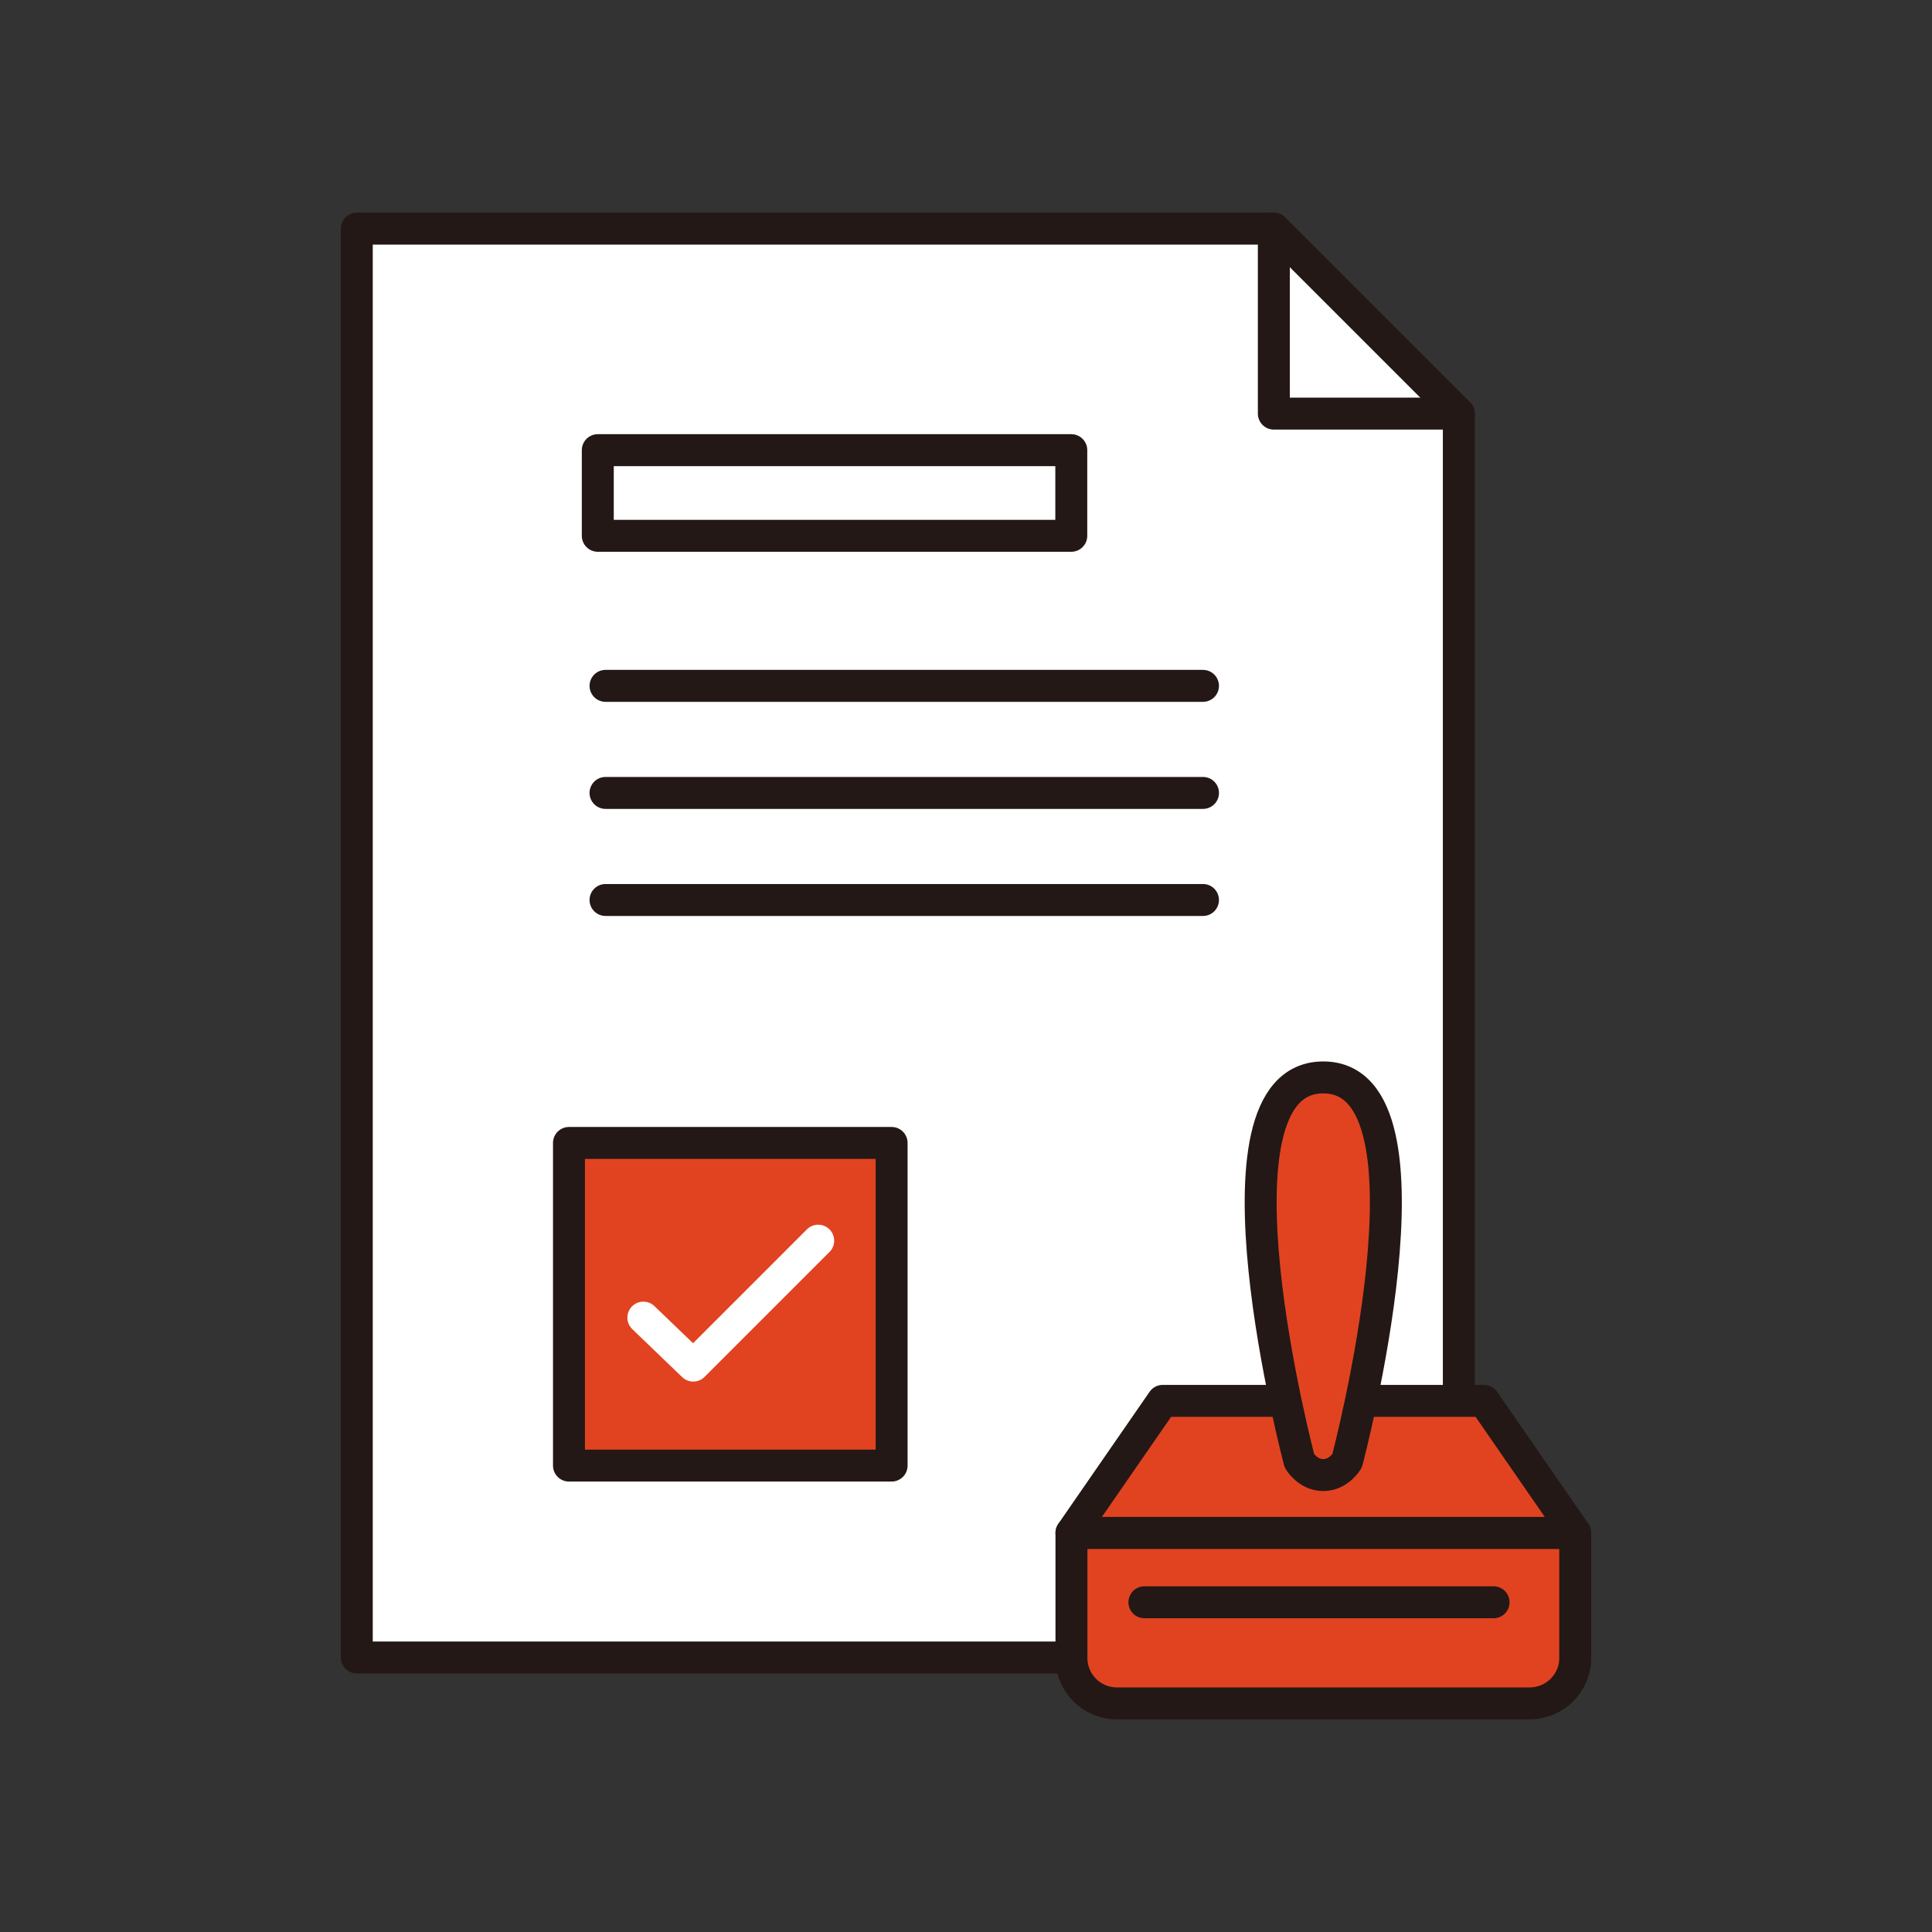 <?xml version="1.0" encoding="utf-8"?>
<!-- Generator: Adobe Illustrator 28.3.0, SVG Export Plug-In . SVG Version: 6.00 Build 0)  -->
<svg version="1.1" id="レイヤー_1" xmlns="http://www.w3.org/2000/svg" xmlns:xlink="http://www.w3.org/1999/xlink" x="0px"
	 y="0px" viewBox="0 0 120 120" style="enable-background:new 0 0 120 120;" xml:space="preserve">
<rect x="0" y="0" width="120" height="120" fill="#333333" stroke="none"/>
<style type="text/css">
	.st0{display:none;}
	.st1{display:inline;fill:none;}
	.st2{display:inline;}
	.st3{fill:#FFFFFF;}
	.st4{fill:#231815;}
	.st5{fill:#E14321;}
	.st6{fill:#F9CECB;}
	.st7{display:inline;fill:#231815;}
	.st8{display:inline;clip-path:url(#SVGID_00000136389528723772551520000004329736250805941655_);}
	.st9{fill:#FFFFFF;stroke:#231815;stroke-width:1.984;stroke-linejoin:round;stroke-miterlimit:10;}
	.st10{display:inline;clip-path:url(#SVGID_00000011740197032868701730000011178000725246318467_);}
	.st11{clip-path:url(#SVGID_00000084522842167182097940000013873234638027789967_);}
	.st12{fill:#FFFFFF;stroke:#231815;stroke-width:1.984;stroke-linecap:round;stroke-linejoin:round;stroke-miterlimit:10;}
	.st13{fill:none;stroke:#231815;stroke-width:1.984;stroke-linecap:round;stroke-linejoin:round;stroke-miterlimit:10;}
	.st14{fill:#E14321;stroke:#231815;stroke-width:1.984;stroke-linecap:round;stroke-linejoin:round;stroke-miterlimit:10;}
	.st15{fill:none;stroke:#FFFFFF;stroke-width:1.984;stroke-linecap:round;stroke-linejoin:round;stroke-miterlimit:10;}
	.st16{display:inline;clip-path:url(#SVGID_00000047027251125341443810000003462364324667215244_);}
	.st17{fill:#3E3A39;}
	.st18{display:inline;fill:#FFFFFF;}
	.st19{clip-path:url(#SVGID_00000095322194187067871690000002278826003249853362_);}
	.st20{fill:none;stroke:#231815;stroke-width:2;stroke-linecap:round;stroke-linejoin:round;stroke-miterlimit:10;}
	.st21{fill:none;stroke:#231815;stroke-width:1.5;stroke-linejoin:round;stroke-miterlimit:10;}
	.st22{fill:none;stroke:#231815;stroke-width:1.5;stroke-linecap:round;stroke-linejoin:round;stroke-miterlimit:10;}
</style>
<g class="st0">
	<rect class="st1" width="120" height="120"/>
	<g class="st2">
		<g>
			<g>
				<path class="st3" d="M71.66,71.01c0,20.77,4.13,18.51,6.46,20.03H52.38c2.33-1.52,6.46,0.75,6.46-20.03H71.66z"/>
				<path class="st4" d="M78.12,91.64H52.38c-0.26,0-0.5-0.17-0.57-0.43c-0.08-0.25,0.02-0.52,0.24-0.67
					c0.41-0.27,0.86-0.43,1.3-0.59c2.06-0.74,4.89-1.77,4.89-18.94c0-0.33,0.27-0.6,0.6-0.6h12.82c0.33,0,0.6,0.27,0.6,0.6
					c0,17.17,2.83,18.19,4.89,18.94c0.43,0.16,0.88,0.32,1.3,0.59c0.22,0.14,0.32,0.42,0.24,0.67
					C78.61,91.46,78.38,91.64,78.12,91.64z M55.18,90.45h20.13c-2.12-1.25-4.19-4.63-4.25-18.84H59.43
					C59.37,85.82,57.3,89.19,55.18,90.45z"/>
			</g>
			<g>
				<rect x="52.38" y="91.04" class="st3" width="25.74" height="3.59"/>
				<path class="st4" d="M78.12,95.23H52.38c-0.33,0-0.6-0.27-0.6-0.6v-3.59c0-0.33,0.27-0.6,0.6-0.6h25.74c0.33,0,0.6,0.27,0.6,0.6
					v3.59C78.71,94.97,78.45,95.23,78.12,95.23z M52.97,94.04h24.55v-2.4H52.97V94.04z"/>
			</g>
		</g>
		<g>
			<g>
				<path class="st3" d="M98.08,24.3H32.42c-2.19,0-3.99,1.8-3.99,3.99v44.56h73.64V28.29C102.07,26.1,100.27,24.3,98.08,24.3z"/>
				<path class="st4" d="M102.07,73.45H28.43c-0.33,0-0.6-0.27-0.6-0.6V28.29c0-2.53,2.06-4.58,4.58-4.58h65.66
					c2.53,0,4.58,2.06,4.58,4.58v44.56C102.66,73.18,102.4,73.45,102.07,73.45z M29.02,72.26h72.45V28.29
					c0-1.87-1.52-3.39-3.39-3.39H32.42c-1.87,0-3.39,1.52-3.39,3.39V72.26z"/>
			</g>
			<g>
				<path class="st5" d="M28.43,77.77c0,2.19,1.79,3.99,3.99,3.99h65.66c2.19,0,3.99-1.79,3.99-3.99v-4.92H28.43V77.77z"/>
				<path class="st4" d="M98.08,82.36H32.42c-2.53,0-4.58-2.06-4.58-4.58v-4.92c0-0.33,0.27-0.6,0.6-0.6h73.64
					c0.33,0,0.6,0.27,0.6,0.6v4.92C102.66,80.3,100.61,82.36,98.08,82.36z M29.02,73.45v4.33c0,1.87,1.52,3.39,3.39,3.39h65.66
					c1.87,0,3.39-1.52,3.39-3.39v-4.33H29.02z"/>
			</g>
		</g>
		<g>
			<g>
				<rect x="33.12" y="28.99" class="st3" width="64.26" height="40.34"/>
				<path class="st4" d="M97.38,69.93H33.12c-0.33,0-0.6-0.27-0.6-0.6V28.99c0-0.33,0.27-0.6,0.6-0.6h64.26c0.33,0,0.6,0.27,0.6,0.6
					v40.34C97.97,69.66,97.7,69.93,97.38,69.93z M33.71,68.74h63.07V29.59H33.71V68.74z"/>
			</g>
		</g>
		<g>
			<g>
				<g>
					<line class="st6" x1="76.93" y1="63.39" x2="80.24" y2="63.72"/>
					
						<rect x="77.99" y="61.9" transform="matrix(0.1 -0.995 0.995 0.1 7.503 135.41)" class="st4" width="1.19" height="3.32"/>
				</g>
				<g>
					<line class="st6" x1="80.87" y1="57.19" x2="82.87" y2="59.87"/>
					
						<rect x="81.28" y="56.85" transform="matrix(0.801 -0.598 0.598 0.801 -18.747 60.593)" class="st4" width="1.19" height="3.35"/>
				</g>
				<g>
					<line class="st6" x1="87.8" y1="55.62" x2="87.25" y2="58.26"/>
					
						<rect x="86.17" y="56.35" transform="matrix(0.202 -0.979 0.979 0.202 14.074 131.159)" class="st4" width="2.7" height="1.19"/>
				</g>
			</g>
			<g>
				<polygon class="st3" points="98.67,70.2 85.78,63.05 89.9,77.27 91.92,72.8 97.98,80.54 99.94,78.96 93.87,71.23 				"/>
				<path class="st4" d="M97.98,81.13c-0.02,0-0.05,0-0.07,0c-0.16-0.02-0.3-0.1-0.4-0.22l-5.46-6.96l-1.61,3.58
					c-0.1,0.23-0.34,0.36-0.58,0.35c-0.25-0.02-0.46-0.19-0.53-0.43l-4.12-14.22c-0.07-0.23,0.01-0.48,0.2-0.63
					c0.19-0.15,0.45-0.17,0.66-0.06l12.9,7.15c0.22,0.12,0.34,0.36,0.3,0.61c-0.04,0.25-0.22,0.44-0.46,0.49l-3.87,0.83l5.47,6.99
					c0.2,0.26,0.16,0.63-0.09,0.83L98.35,81C98.25,81.09,98.12,81.13,97.98,81.13z M91.92,72.21c0.18,0,0.36,0.08,0.47,0.23
					l5.69,7.26l1.03-0.83l-5.7-7.27c-0.13-0.16-0.16-0.38-0.09-0.57c0.07-0.19,0.23-0.34,0.44-0.38l3.24-0.69l-10.24-5.68
					l3.27,11.28l1.35-3c0.09-0.19,0.26-0.32,0.47-0.35C91.87,72.21,91.89,72.21,91.92,72.21z"/>
			</g>
		</g>
		<path class="st4" d="M77.88,57.55c0.18-0.4,0.27-0.84,0.27-1.29V42.72c0-0.21-0.02-0.42-0.06-0.63c-0.1-0.52-0.33-1.01-0.67-1.42
			c-0.07-0.09-0.14-0.17-0.22-0.25c-0.6-0.61-1.44-0.95-2.3-0.95H55.6c-0.87,0-1.68,0.34-2.3,0.95c-0.08,0.08-0.15,0.15-0.22,0.24
			c-0.34,0.42-0.57,0.91-0.67,1.42c-0.04,0.21-0.06,0.42-0.06,0.63v13.55c0,0.45,0.09,0.88,0.27,1.29c0.16,0.37,0.39,0.72,0.68,1.01
			c0.07,0.07,0.15,0.14,0.23,0.21c0.58,0.48,1.32,0.75,2.07,0.75h19.29c0.76,0,1.5-0.27,2.07-0.75c0.08-0.07,0.15-0.13,0.23-0.2
			c0.28-0.28,0.5-0.6,0.66-0.95L77.88,57.55z M53.8,41.37c0.06-0.09,0.13-0.17,0.21-0.25l0,0c0.43-0.43,0.99-0.66,1.6-0.66h19.29
			c0.61,0,1.17,0.24,1.6,0.66c0.07,0.07,0.14,0.15,0.2,0.24l0.25,0.33l-10.42,9.08c-0.35,0.31-0.8,0.48-1.27,0.48
			c-0.46,0-0.91-0.17-1.27-0.47L53.57,41.7L53.8,41.37z M53.48,57.22l-0.13-0.8c-0.01-0.05-0.01-0.1-0.01-0.15V42.59l8.45,7.37
			L53.48,57.22z M76.01,58.22c-0.34,0.19-0.72,0.3-1.12,0.3H55.6c-0.4,0-0.78-0.1-1.12-0.3l-0.54-0.32l8.48-7.39l1.02,0.88
			c1.01,0.88,2.62,0.87,3.62,0l1.02-0.88l8.48,7.39L76.01,58.22z M77.15,56.26c0,0.05,0,0.1-0.01,0.14l-0.12,0.82l-8.32-7.25
			l8.45-7.37V56.26z"/>
		<g>
			<g>
				<g>
					<g>
						<path class="st5" d="M39.32,42.53H20.6c-1.47,0-2.67,1.2-2.67,2.67v47.83c0,1.47,1.2,2.67,2.67,2.67h23.84
							c1.47,0,2.67-1.2,2.67-2.67V45.2c0-1.47-1.2-2.67-2.67-2.67h-2.51H39.32z"/>
						<path class="st4" d="M44.44,96.29H20.6c-1.8,0-3.26-1.46-3.26-3.26V45.2c0-1.8,1.46-3.26,3.26-3.26h23.84
							c1.8,0,3.26,1.46,3.26,3.26v47.83C47.71,94.83,46.24,96.29,44.44,96.29z M20.6,43.12c-1.14,0-2.07,0.93-2.07,2.07v47.83
							c0,1.14,0.93,2.07,2.07,2.07h23.84c1.14,0,2.07-0.93,2.07-2.07V45.2c0-1.14-0.93-2.07-2.07-2.07H20.6z"/>
					</g>
					<g>
						<path class="st3" d="M20.58,88.48V48.62c0-0.48,0.39-0.86,0.86-0.86h22.17c0.48,0,0.86,0.39,0.86,0.86l0,39.86
							c0,0.48-0.39,0.86-0.86,0.86H21.44C20.96,89.34,20.58,88.96,20.58,88.48z"/>
						<path class="st4" d="M43.6,89.94H21.44c-0.8,0-1.46-0.65-1.46-1.46V48.62c0-0.8,0.65-1.46,1.46-1.46h22.17
							c0.8,0,1.46,0.65,1.46,1.46l0,39.86C45.06,89.28,44.41,89.94,43.6,89.94z M21.44,48.35c-0.15,0-0.27,0.12-0.27,0.27v39.86
							c0,0.15,0.12,0.27,0.27,0.27H43.6c0.15,0,0.27-0.12,0.27-0.27l0-39.86c0-0.15-0.12-0.27-0.27-0.27H21.44z"/>
					</g>
				</g>
			</g>
			<path class="st4" d="M35.97,46h-6.9c-0.33,0-0.6-0.27-0.6-0.6c0-0.33,0.27-0.6,0.6-0.6h6.9c0.33,0,0.6,0.27,0.6,0.6
				C36.57,45.73,36.3,46,35.97,46z"/>
			<g>
				<path class="st3" d="M33.86,92.53c0,0.87-0.71,1.57-1.57,1.57c-0.87,0-1.57-0.7-1.57-1.57c0-0.87,0.71-1.57,1.57-1.57
					C33.16,90.95,33.86,91.66,33.86,92.53z"/>
				<path class="st4" d="M32.29,94.69c-1.2,0-2.17-0.97-2.17-2.17c0-1.2,0.97-2.17,2.17-2.17s2.17,0.97,2.17,2.17
					C34.46,93.72,33.49,94.69,32.29,94.69z M32.29,91.55c-0.54,0-0.98,0.44-0.98,0.98c0,0.54,0.44,0.98,0.98,0.98
					c0.54,0,0.98-0.44,0.98-0.98C33.27,91.99,32.83,91.55,32.29,91.55z"/>
			</g>
			<path class="st4" d="M38.57,65.68c-0.05-0.26-0.17-0.51-0.34-0.72c-0.04-0.05-0.07-0.09-0.11-0.13
				c-0.31-0.31-0.73-0.48-1.16-0.48h-8.87c-0.44,0-0.85,0.17-1.16,0.48c-0.04,0.04-0.08,0.08-0.11,0.12
				c-0.17,0.21-0.29,0.46-0.34,0.72c-0.02,0.1-0.03,0.21-0.03,0.32v6.23c0,0.23,0.05,0.45,0.14,0.65c0.08,0.19,0.2,0.36,0.35,0.51
				c0.04,0.04,0.07,0.07,0.12,0.11c0.29,0.24,0.67,0.38,1.05,0.38h8.87c0.38,0,0.76-0.13,1.05-0.38c0.04-0.03,0.08-0.07,0.12-0.1
				c0.14-0.14,0.25-0.3,0.34-0.48l0.01-0.03c0.09-0.2,0.13-0.42,0.13-0.65V66C38.6,65.89,38.59,65.78,38.57,65.68z M37.85,66.27
				v5.95c0,0.02,0,0.03,0,0.04l-0.01,0.1l-3.49-3.04L37.85,66.27z M31.22,69.78l0.37,0.32c0.52,0.45,1.34,0.45,1.86,0l0.37-0.32
				l3.64,3.18L37.4,73v0c-0.13,0.08-0.28,0.12-0.44,0.12h-8.87c-0.16,0-0.31-0.04-0.44-0.12l-0.07-0.04L31.22,69.78z M32.04,69.59
				l-4.69-4.09l0.03-0.04c0.02-0.03,0.05-0.06,0.08-0.09c0.17-0.17,0.39-0.26,0.63-0.26h8.87c0.24,0,0.46,0.09,0.63,0.26
				c0.03,0.03,0.06,0.06,0.08,0.09l0.03,0.04l-4.69,4.09C32.74,69.83,32.31,69.83,32.04,69.59z M30.71,69.33l-3.49,3.04l-0.02-0.1
				c0-0.01,0-0.03,0-0.05v-5.96L30.71,69.33z M38.33,72.82L38.33,72.82L38.33,72.82L38.33,72.82z"/>
		</g>
	</g>
</g>
<g class="st0">
	<path class="st7" d="M61.01,59.8c0.11,0.56-0.25,1.1-0.81,1.21c-0.56,0.11-1.1-0.25-1.21-0.81c-0.11-0.56,0.25-1.1,0.81-1.21
		C60.36,58.88,60.9,59.24,61.01,59.8z"/>
	<g class="st2">
		<g>
			<g>
				<polygon class="st3" points="74.52,49.96 82.46,90.12 33.52,99.8 22.44,92.37 9.35,26.17 67.54,14.67 68.52,19.63 				"/>
				<path class="st4" d="M33.52,100.39c-0.12,0-0.23-0.03-0.33-0.1L22.1,92.86c-0.13-0.09-0.22-0.22-0.25-0.38L8.76,26.29
					c-0.06-0.32,0.15-0.64,0.47-0.7l58.19-11.51c0.32-0.06,0.64,0.15,0.7,0.47L83.04,90c0.03,0.15,0,0.32-0.09,0.45
					c-0.09,0.13-0.22,0.22-0.38,0.25l-48.94,9.68C33.6,100.39,33.56,100.39,33.52,100.39z M22.97,92.01l10.68,7.15l48.11-9.51
					l-7.82-39.57l0,0l-6.86-34.71L10.05,26.64L22.97,92.01z"/>
			</g>
			<path class="st4" d="M25.99,34.85c-0.28,0-0.53-0.2-0.58-0.48c-0.06-0.32,0.15-0.64,0.47-0.7l12.32-2.44
				c0.32-0.06,0.64,0.15,0.7,0.47c0.06,0.32-0.15,0.64-0.47,0.7L26.1,34.84C26.06,34.85,26.02,34.85,25.99,34.85z"/>
			<path class="st4" d="M27.88,44.41c-0.28,0-0.53-0.2-0.58-0.48c-0.06-0.32,0.15-0.64,0.47-0.7l31.05-6.14
				c0.33-0.06,0.64,0.15,0.7,0.47c0.06,0.32-0.15,0.64-0.47,0.7L27.99,44.4C27.95,44.41,27.91,44.41,27.88,44.41z"/>
			<path class="st4" d="M29.16,50.92c-0.28,0-0.53-0.2-0.58-0.48c-0.06-0.32,0.15-0.64,0.47-0.7L60.1,43.6
				c0.32-0.06,0.64,0.15,0.7,0.47c0.06,0.32-0.15,0.64-0.47,0.7l-31.05,6.14C29.24,50.91,29.2,50.92,29.16,50.92z"/>
			<path class="st4" d="M30.45,57.42c-0.28,0-0.53-0.2-0.58-0.48c-0.06-0.32,0.15-0.64,0.47-0.7l31.05-6.14
				c0.32-0.06,0.64,0.15,0.7,0.47c0.06,0.32-0.15,0.64-0.47,0.7l-31.05,6.14C30.53,57.42,30.49,57.42,30.45,57.42z"/>
			<path class="st4" d="M31.74,63.93c-0.28,0-0.53-0.2-0.58-0.48c-0.06-0.32,0.15-0.64,0.47-0.7l31.05-6.14
				c0.32-0.06,0.64,0.15,0.7,0.47c0.06,0.32-0.15,0.64-0.47,0.7l-31.05,6.14C31.81,63.92,31.77,63.93,31.74,63.93z"/>
			<path class="st4" d="M33.51,72.92c-0.28,0-0.53-0.2-0.58-0.48c-0.06-0.32,0.15-0.64,0.47-0.7l22.23-4.39
				c0.32-0.06,0.64,0.15,0.7,0.47c0.06,0.32-0.15,0.64-0.47,0.7l-22.23,4.39C33.59,72.92,33.55,72.92,33.51,72.92z"/>
			<path class="st4" d="M34.61,78.47c-0.28,0-0.53-0.2-0.58-0.48c-0.06-0.32,0.15-0.64,0.47-0.7l31.05-6.14
				c0.32-0.06,0.64,0.15,0.7,0.47c0.06,0.32-0.15,0.64-0.47,0.7l-31.05,6.14C34.69,78.47,34.65,78.47,34.61,78.47z"/>
			<path class="st4" d="M60.83,84.1c-0.28,0-0.53-0.2-0.58-0.48c-0.06-0.32,0.15-0.64,0.47-0.7l11.39-2.25
				c0.33-0.06,0.64,0.15,0.7,0.47c0.06,0.32-0.15,0.64-0.47,0.7l-11.39,2.25C60.9,84.09,60.86,84.1,60.83,84.1z"/>
		</g>
		<path class="st4" d="M24.35,44.51c0.11,0.56-0.25,1.1-0.81,1.21c-0.56,0.11-1.1-0.25-1.21-0.81c-0.11-0.56,0.25-1.1,0.81-1.21
			C23.7,43.59,24.24,43.95,24.35,44.51z"/>
		<path class="st4" d="M25.64,51.02c0.11,0.56-0.25,1.1-0.81,1.21c-0.56,0.11-1.1-0.25-1.21-0.81c-0.11-0.56,0.25-1.1,0.81-1.21
			C24.98,50.1,25.53,50.46,25.64,51.02z"/>
		<path class="st4" d="M26.92,57.52c0.11,0.56-0.25,1.1-0.81,1.21c-0.56,0.11-1.1-0.25-1.21-0.81c-0.11-0.56,0.25-1.1,0.81-1.21
			C26.27,56.6,26.81,56.96,26.92,57.52z"/>
		<path class="st4" d="M28.21,64.03c0.11,0.56-0.25,1.1-0.81,1.21c-0.56,0.11-1.1-0.25-1.21-0.81c-0.11-0.56,0.25-1.1,0.81-1.21
			C27.56,63.11,28.1,63.47,28.21,64.03z"/>
		<path class="st4" d="M29.99,73.02c0.11,0.56-0.25,1.1-0.81,1.21c-0.56,0.11-1.1-0.25-1.21-0.81c-0.11-0.56,0.25-1.1,0.81-1.21
			C29.34,72.1,29.88,72.47,29.99,73.02z"/>
		<path class="st4" d="M31.09,78.57c0.11,0.56-0.25,1.1-0.81,1.21c-0.56,0.11-1.1-0.25-1.21-0.81c-0.11-0.56,0.25-1.1,0.81-1.21
			C30.43,77.65,30.98,78.01,31.09,78.57z"/>
		<path class="st4" d="M33.52,100.39c-0.28,0-0.53-0.2-0.58-0.48l-1.71-8.67l-8.67,1.71c-0.32,0.06-0.64-0.15-0.7-0.47
			c-0.06-0.32,0.15-0.64,0.47-0.7l9.26-1.83c0.33-0.06,0.64,0.15,0.7,0.47l1.83,9.26c0.06,0.32-0.15,0.64-0.47,0.7
			C33.6,100.39,33.56,100.39,33.52,100.39z"/>
		<g>
			<g>
				<path class="st3" d="M72.54,100.71l26.43,4.59c1.2,0.21,2.33-0.59,2.54-1.79L107.15,71l0.6-3.46l2.78-16.01
					c0.21-1.2-0.59-2.33-1.79-2.54L75.98,43.3c-1.2-0.21-2.33,0.59-2.54,1.79l-9.03,51.98c-0.21,1.2,0.59,2.33,1.79,2.54l3.35,0.58
					L72.54,100.71z"/>
				<g>
					<path class="st3" d="M66.19,99.61c-1.2-0.21-2-1.35-1.79-2.54l9.03-51.98c0.21-1.2,1.35-2,2.54-1.79l32.77,5.69
						c1.2,0.21,2,1.35,1.79,2.54l-9.03,51.98c-0.21,1.2-1.35,2-2.54,1.79L66.19,99.61z"/>
					<path class="st4" d="M99.34,105.93c-0.16,0-0.32-0.01-0.48-0.04l-32.77-5.69l0,0c-1.52-0.26-2.54-1.71-2.27-3.23l9.03-51.98
						c0.13-0.74,0.53-1.38,1.14-1.81c0.61-0.43,1.35-0.6,2.09-0.47l32.77,5.69c0.74,0.13,1.38,0.53,1.81,1.14
						c0.43,0.61,0.6,1.35,0.47,2.09l-9.03,51.98C101.86,104.97,100.67,105.93,99.34,105.93z M66.3,99.02l32.77,5.69
						c0.87,0.15,1.7-0.43,1.85-1.3l9.03-51.98c0.07-0.42-0.02-0.85-0.27-1.2c-0.25-0.35-0.61-0.58-1.04-0.66l-32.77-5.69
						c-0.42-0.07-0.85,0.02-1.2,0.27c-0.35,0.25-0.58,0.61-0.66,1.04l-9.03,51.98C64.84,98.04,65.43,98.87,66.3,99.02L66.3,99.02z"
						/>
				</g>
				<g>
					<g>
						<path class="st5" d="M110.63,51.01c0.16-0.91-0.45-1.78-1.36-1.94l-33.8-5.87c-0.91-0.16-1.78,0.45-1.94,1.36l-1.97,11.35
							l37.1,6.45L110.63,51.01z"/>
						<path class="st4" d="M108.65,62.96c-0.03,0-0.07,0-0.1-0.01l-37.1-6.45c-0.32-0.06-0.54-0.36-0.48-0.69l1.97-11.35
							c0.1-0.6,0.43-1.12,0.93-1.47c0.5-0.35,1.1-0.48,1.69-0.38l33.8,5.87c0.6,0.1,1.12,0.43,1.47,0.93
							c0.35,0.5,0.48,1.1,0.38,1.69l0,0l-1.97,11.35c-0.03,0.16-0.11,0.29-0.24,0.38C108.9,62.93,108.78,62.96,108.65,62.96z
							 M72.24,55.44l35.93,6.24l1.87-10.77c0.05-0.28-0.01-0.57-0.18-0.81s-0.41-0.39-0.7-0.44l-33.8-5.87
							c-0.28-0.05-0.57,0.01-0.81,0.18c-0.24,0.17-0.39,0.41-0.44,0.7L72.24,55.44z"/>
					</g>
				</g>
				<g>
					<g>
						<path class="st3" d="M105.89,55.2c-0.35,1.99-2.25,3.33-4.24,2.99l-22.08-3.84c-1.99-0.35-3.33-2.25-2.99-4.24l0.01-0.03
							c0.35-1.99,2.25-3.33,4.24-2.99l22.08,3.84c1.99,0.35,3.33,2.25,2.99,4.24L105.89,55.2z"/>
					</g>
					<path class="st4" d="M103.47,59.07c-0.16,0-0.32-0.01-0.48-0.04l-24.97-4.34c-0.73-0.13-1.37-0.53-1.81-1.15
						c-0.43-0.61-0.6-1.35-0.47-2.09l0.51-2.92c0.26-1.52,1.72-2.54,3.23-2.28l24.97,4.34c1.52,0.26,2.54,1.71,2.28,3.23l-0.51,2.92
						l0,0C105.99,58.11,104.8,59.07,103.47,59.07z M79,47.41c-0.77,0-1.45,0.55-1.58,1.33l-0.51,2.92c-0.07,0.42,0.02,0.85,0.27,1.2
						c0.25,0.35,0.62,0.59,1.04,0.66l24.97,4.34c0.87,0.15,1.71-0.44,1.86-1.31l0.51-2.92c0.15-0.87-0.44-1.71-1.31-1.86
						l-24.97-4.34C79.18,47.42,79.09,47.41,79,47.41z"/>
				</g>
			</g>
			<g>
				
					<rect x="74.91" y="61.02" transform="matrix(0.985 0.171 -0.171 0.985 12.22 -12.486)" class="st3" width="7.19" height="7.19"/>
				<path class="st4" d="M81.43,69.37c-0.03,0-0.07,0-0.1-0.01l-7.09-1.23c-0.32-0.06-0.54-0.36-0.48-0.69l1.23-7.09
					c0.06-0.32,0.36-0.54,0.69-0.48l7.09,1.23c0.32,0.06,0.54,0.36,0.48,0.69l-1.23,7.09c-0.03,0.16-0.11,0.29-0.24,0.38
					C81.67,69.33,81.56,69.37,81.43,69.37z M75.03,67.06l5.91,1.03l1.03-5.91l-5.91-1.03L75.03,67.06z"/>
			</g>
			<g>
				
					<rect x="85.25" y="62.81" transform="matrix(0.985 0.171 -0.171 0.985 12.68 -14.228)" class="st3" width="7.19" height="7.19"/>
				<path class="st4" d="M91.77,71.16c-0.03,0-0.07,0-0.1-0.01l-7.09-1.23c-0.32-0.06-0.54-0.36-0.48-0.69l1.23-7.09
					c0.03-0.16,0.11-0.29,0.24-0.38c0.13-0.09,0.29-0.13,0.44-0.1l7.09,1.23c0.32,0.06,0.54,0.36,0.48,0.69l-1.23,7.09
					C92.31,70.96,92.05,71.16,91.77,71.16z M85.37,68.85l5.91,1.03l1.03-5.91l-5.91-1.03L85.37,68.85z"/>
			</g>
			<g>
				
					<rect x="95.58" y="64.61" transform="matrix(0.985 0.171 -0.171 0.985 13.14 -15.971)" class="st3" width="7.19" height="7.19"/>
				<path class="st4" d="M102.11,72.96c-0.03,0-0.07,0-0.1-0.01l-7.09-1.23c-0.32-0.06-0.54-0.36-0.48-0.69l1.23-7.09
					c0.03-0.16,0.11-0.29,0.24-0.38c0.13-0.09,0.29-0.13,0.44-0.1l7.09,1.23c0.32,0.06,0.54,0.36,0.48,0.69l-1.23,7.09
					c-0.03,0.16-0.11,0.29-0.24,0.38C102.35,72.92,102.23,72.96,102.11,72.96z M95.71,70.65l5.91,1.03l1.03-5.91l-5.91-1.03
					L95.71,70.65z"/>
			</g>
			<g>
				
					<rect x="73.27" y="70.44" transform="matrix(0.985 0.171 -0.171 0.985 13.81 -12.066)" class="st3" width="7.19" height="7.19"/>
				<path class="st4" d="M79.8,78.79c-0.03,0-0.07,0-0.1-0.01l-7.09-1.23c-0.32-0.06-0.54-0.36-0.48-0.69l1.23-7.09
					c0.03-0.16,0.11-0.29,0.24-0.38c0.13-0.09,0.29-0.13,0.44-0.1l7.09,1.23c0.32,0.06,0.54,0.36,0.48,0.69l-1.23,7.09
					c-0.03,0.16-0.11,0.29-0.24,0.38C80.04,78.76,79.92,78.79,79.8,78.79z M73.4,76.48l5.91,1.03l1.03-5.91l-5.91-1.03L73.4,76.48z"
					/>
			</g>
			<g>
				
					<rect x="83.61" y="72.24" transform="matrix(0.985 0.171 -0.171 0.985 14.27 -13.809)" class="st3" width="7.19" height="7.19"/>
				<path class="st4" d="M90.13,80.59c-0.03,0-0.07,0-0.1-0.01l-7.09-1.23c-0.32-0.06-0.54-0.36-0.48-0.69l1.23-7.09
					c0.06-0.32,0.36-0.54,0.69-0.48l7.09,1.23c0.32,0.06,0.54,0.36,0.48,0.69l-1.23,7.09C90.67,80.39,90.42,80.59,90.13,80.59z
					 M83.73,78.28l5.91,1.03l1.03-5.91l-5.91-1.03L83.73,78.28z"/>
			</g>
			<g>
				
					<rect x="93.94" y="74.04" transform="matrix(0.985 0.171 -0.171 0.985 14.73 -15.552)" class="st3" width="7.19" height="7.19"/>
				<path class="st4" d="M100.47,82.39c-0.03,0-0.07,0-0.1-0.01l-7.09-1.23c-0.32-0.06-0.54-0.36-0.48-0.69l1.23-7.09
					c0.06-0.32,0.36-0.54,0.69-0.48l7.09,1.23c0.32,0.06,0.54,0.36,0.48,0.69l-1.23,7.09C101,82.18,100.75,82.39,100.47,82.39z
					 M94.07,80.08l5.91,1.03l1.03-5.91l-5.91-1.03L94.07,80.08z"/>
			</g>
			<g>
				
					<rect x="71.63" y="79.87" transform="matrix(0.985 0.171 -0.171 0.985 15.399 -11.646)" class="st3" width="7.19" height="7.19"/>
				<path class="st4" d="M78.16,88.22c-0.03,0-0.07,0-0.1-0.01l-7.09-1.23c-0.32-0.06-0.54-0.36-0.48-0.69l1.23-7.09
					c0.03-0.16,0.11-0.29,0.24-0.38c0.13-0.09,0.29-0.13,0.44-0.1l7.09,1.23c0.32,0.06,0.54,0.36,0.48,0.69l-1.23,7.09
					C78.69,88.02,78.44,88.22,78.16,88.22z M71.76,85.91l5.91,1.03l1.03-5.91L72.79,80L71.76,85.91z"/>
			</g>
			<g>
				
					<rect x="81.97" y="81.67" transform="matrix(0.985 0.171 -0.171 0.985 15.859 -13.389)" class="st3" width="7.19" height="7.19"/>
				<path class="st4" d="M88.49,90.02c-0.03,0-0.07,0-0.1-0.01l-7.09-1.23c-0.32-0.06-0.54-0.36-0.48-0.69L82.05,81
					c0.06-0.32,0.36-0.54,0.69-0.48l7.09,1.23c0.32,0.06,0.54,0.36,0.48,0.69l-1.23,7.09c-0.03,0.16-0.11,0.29-0.24,0.38
					C88.74,89.98,88.62,90.02,88.49,90.02z M82.09,87.71l5.91,1.03l1.03-5.91l-5.91-1.03L82.09,87.71z"/>
			</g>
			<g>
				
					<rect x="69.99" y="89.3" transform="matrix(0.985 0.171 -0.171 0.985 16.989 -11.227)" class="st3" width="7.19" height="7.19"/>
				<path class="st4" d="M76.52,97.65c-0.03,0-0.07,0-0.1-0.01l-7.09-1.23c-0.32-0.06-0.54-0.36-0.48-0.69l1.23-7.09
					c0.06-0.32,0.36-0.54,0.69-0.48l7.09,1.23c0.32,0.06,0.54,0.36,0.48,0.69l-1.23,7.09C77.06,97.44,76.8,97.65,76.52,97.65z
					 M70.12,95.34l5.91,1.03l1.03-5.91l-5.91-1.03L70.12,95.34z"/>
			</g>
			<g>
				
					<rect x="80.33" y="91.09" transform="matrix(0.985 0.171 -0.171 0.985 17.449 -12.97)" class="st3" width="7.19" height="7.19"/>
				<path class="st4" d="M86.86,99.44c-0.03,0-0.07,0-0.1-0.01l-7.09-1.23c-0.32-0.06-0.54-0.36-0.48-0.69l1.23-7.09
					c0.06-0.32,0.36-0.54,0.69-0.48l7.09,1.23c0.32,0.06,0.54,0.36,0.48,0.69l-1.23,7.09C87.39,99.24,87.14,99.44,86.86,99.44z
					 M80.46,97.13l5.91,1.03l1.03-5.91l-5.91-1.03L80.46,97.13z"/>
			</g>
			<g>
				
					<rect x="91.49" y="83.39" transform="matrix(0.985 0.171 -0.171 0.985 17.114 -14.922)" class="st5" width="7.19" height="16.76"/>
				<path class="st4" d="M97.19,101.24c-0.03,0-0.07,0-0.1-0.01L90,100c-0.16-0.03-0.29-0.11-0.38-0.24
					c-0.09-0.13-0.13-0.29-0.1-0.44l2.87-16.51c0.06-0.32,0.36-0.54,0.69-0.48l7.09,1.23c0.16,0.03,0.29,0.11,0.38,0.24
					c0.09,0.13,0.13,0.29,0.1,0.44l-2.87,16.51C97.73,101.04,97.48,101.24,97.19,101.24z M90.79,98.93l5.91,1.03l2.67-15.34
					l-5.91-1.03L90.79,98.93z"/>
			</g>
		</g>
	</g>
	<rect class="st1" width="120" height="120"/>
</g>
<g class="st0">
	<defs>
		<rect id="SVGID_1_" width="120" height="120"/>
	</defs>
	<clipPath id="SVGID_00000051378387660736056140000013233798122253546659_" class="st2">
		<use xlink:href="#SVGID_1_"  style="overflow:visible;"/>
	</clipPath>
	<g style="display:inline;clip-path:url(#SVGID_00000051378387660736056140000013233798122253546659_);">
		<g>
			<g>
				<path class="st3" d="M47.2,42.72c0,0,16.85-1.97,22.26-2.28c5.42-0.31,9.57-0.91,10.32,2.43c0.75,3.34-3.11,3.42-5.19,3.72
					c-2.08,0.3-18.26,1.75-18.26,1.75l-7.06,0.58L47.2,42.72z"/>
				<path class="st4" d="M49.27,49.63c-0.3,0-0.57-0.19-0.67-0.48l-2.08-6.2c-0.07-0.2-0.04-0.43,0.07-0.61
					c0.11-0.18,0.3-0.3,0.52-0.32c0.17-0.02,16.93-1.98,22.31-2.28c0.49-0.03,0.98-0.06,1.45-0.09c4.72-0.3,8.8-0.56,9.61,3.07
					c0.23,1.04,0.1,1.93-0.39,2.64c-0.98,1.4-3.14,1.66-4.71,1.86c-0.24,0.03-0.47,0.06-0.68,0.09c-2.07,0.3-17.63,1.7-18.3,1.75
					l-7.07,0.58C49.31,49.63,49.29,49.63,49.27,49.63z M48.15,43.32l1.62,4.84l6.51-0.53c0.16-0.01,16.18-1.45,18.21-1.75
					c0.22-0.03,0.46-0.06,0.71-0.09c1.31-0.16,3.1-0.38,3.72-1.27c0.26-0.37,0.32-0.86,0.17-1.51c-0.52-2.33-3.15-2.28-8.14-1.96
					c-0.47,0.03-0.96,0.06-1.45,0.09C64.87,41.41,51.66,42.92,48.15,43.32z"/>
			</g>
			<g>
				<path class="st3" d="M55.6,40.46c0,0,15.93,5.81,20.91,7.97c4.98,2.16,8.96,3.49,8.13,6.81c-0.83,3.32-4.32,1.66-6.31,1
					c-1.99-0.66-17.1-6.64-17.1-6.64l-6.57-2.66L55.6,40.46z"/>
				<path class="st4" d="M82.22,57.94c-1.18,0-2.45-0.45-3.46-0.81c-0.23-0.08-0.44-0.16-0.64-0.23
					c-1.99-0.66-16.52-6.41-17.13-6.65l-6.58-2.66c-0.3-0.12-0.48-0.44-0.44-0.76l0.93-6.47c0.03-0.21,0.15-0.4,0.34-0.51
					c0.18-0.11,0.41-0.13,0.61-0.06c0.16,0.06,16.01,5.84,20.95,7.98c0.45,0.2,0.9,0.39,1.33,0.57c4.35,1.85,8.11,3.45,7.21,7.06
					c-0.26,1.04-0.78,1.77-1.54,2.18C83.32,57.84,82.78,57.94,82.22,57.94z M55.45,46.49l6.06,2.45c0.15,0.06,15.1,5.97,17.05,6.62
					c0.21,0.07,0.44,0.15,0.67,0.24c1.24,0.44,2.94,1.05,3.89,0.54c0.4-0.21,0.67-0.63,0.83-1.27c0.58-2.32-1.79-3.45-6.39-5.41
					c-0.44-0.19-0.88-0.38-1.34-0.57c-4.26-1.84-16.73-6.43-20.05-7.65L55.45,46.49z"/>
			</g>
			<g>
				<path class="st3" d="M70.16,68.62c0.8,6.5-1.11,7.46-2.88,7.52c-1.51,0.05-3.43-2.93-3.76-7.52c-0.33-4.59-1.13-6.91-2.13-12.13
					c-0.85-4.41-3.28-5.47-6.71-5.47c-3.43,0-5.44,1.4-6.77,6.94c-1.33,5.54-2.22,9.04-2.49,11.22c-0.55,4.37-5.64,3.92-5.02-1
					c0,0,0.22-7.19,0.44-9.74c0.22-2.55-1.22-3.54-2.21-6.64c0,0-0.69-1.92-1.18-4.83l-6.18-5.04l11.5-11.5l6.49,6.49
					c0,0,13.82,4.37,16.36,7.02c1.66,1.74,2.66,8.29,3.44,14.88C69.06,58.82,69.91,66.63,70.16,68.62z"/>
				<path class="st4" d="M67.24,76.84c-2.16,0-4.09-3.56-4.43-8.18c-0.23-3.13-0.68-5.22-1.26-7.88c-0.26-1.19-0.55-2.55-0.86-4.16
					c-0.78-4.07-2.88-4.89-6.02-4.89c-2.95,0-4.79,1.02-6.08,6.4l-0.62,2.56c-0.99,4.09-1.64,6.8-1.86,8.58
					c-0.21,1.65-1.02,2.89-2.23,3.4c-0.95,0.4-2.02,0.27-2.84-0.35c-1.1-0.83-1.59-2.37-1.36-4.23c0-0.23,0.22-7.17,0.44-9.71
					c0.12-1.37-0.3-2.19-0.92-3.43c-0.4-0.8-0.86-1.7-1.26-2.93c-0.02-0.06-0.67-1.88-1.16-4.67l-5.98-4.87
					c-0.16-0.13-0.25-0.31-0.26-0.51c-0.01-0.2,0.06-0.4,0.21-0.54l11.5-11.5c0.27-0.27,0.74-0.27,1,0l6.37,6.37
					c1.66,0.53,13.98,4.53,16.49,7.16c1.49,1.55,2.54,5.98,3.63,15.29c0.01,0.08,0.86,7.83,1.1,9.79l0,0
					c0.44,3.56,0.13,5.91-0.95,7.18c-0.62,0.73-1.47,1.1-2.6,1.14C67.28,76.84,67.26,76.84,67.24,76.84z M54.67,50.31
					c3.09,0,6.39,0.72,7.41,6.04c0.31,1.6,0.6,2.94,0.86,4.13c0.59,2.71,1.06,4.85,1.29,8.08c0.32,4.5,2.19,6.89,3.03,6.86
					c0.73-0.03,1.22-0.22,1.57-0.64c0.55-0.64,1.1-2.22,0.63-6.08l0,0c-0.24-1.97-1.09-9.73-1.1-9.81
					c-0.4-3.45-1.48-12.62-3.24-14.47c-1.98-2.07-12.27-5.64-16.06-6.84c-0.11-0.03-0.21-0.09-0.29-0.17l-5.99-5.99L32.32,41.87
					l5.57,4.54c0.13,0.11,0.22,0.26,0.25,0.43c0.47,2.81,1.14,4.69,1.14,4.71c0.37,1.15,0.8,2,1.18,2.75
					c0.66,1.3,1.23,2.41,1.07,4.19c-0.22,2.5-0.44,9.63-0.44,9.7c-0.17,1.4,0.12,2.47,0.8,2.98c0.42,0.32,0.94,0.38,1.43,0.18
					c0.73-0.31,1.23-1.13,1.37-2.27c0.23-1.86,0.89-4.59,1.89-8.73l0.62-2.56C48.52,52.34,50.54,50.31,54.67,50.31z"/>
			</g>
			<g>
				
					<rect x="26.43" y="25.96" transform="matrix(0.707 -0.707 0.707 0.707 -14.167 35.048)" class="st3" width="17.59" height="17.34"/>
				<path class="st4" d="M35.13,47.68c-0.19,0-0.37-0.07-0.5-0.21L22.37,35.22c-0.13-0.13-0.21-0.31-0.21-0.5
					c0-0.19,0.07-0.37,0.21-0.5l12.44-12.44c0.27-0.27,0.74-0.27,1,0l12.26,12.26c0.28,0.28,0.28,0.73,0,1L35.64,47.47
					C35.5,47.61,35.32,47.68,35.13,47.68z M23.88,34.71l11.26,11.26l11.43-11.43L35.31,23.28L23.88,34.71z"/>
			</g>
			<g>
				<polyline class="st5" points="15.17,29.25 32.06,46.14 46.73,31.46 29.85,14.57 				"/>
				<path class="st4" d="M32.06,46.85c-0.18,0-0.36-0.07-0.5-0.21L14.67,29.75l1-1l16.38,16.39l13.67-13.67L29.35,15.08l1-1
					l16.89,16.89c0.13,0.13,0.21,0.31,0.21,0.5s-0.07,0.37-0.21,0.5L32.56,46.64C32.42,46.78,32.24,46.85,32.06,46.85z"/>
			</g>
			<g>
				<circle class="st5" cx="54.67" cy="71.35" r="9.51"/>
				<path class="st4" d="M54.67,81.58c-5.64,0-10.22-4.59-10.22-10.22s4.59-10.22,10.22-10.22s10.22,4.59,10.22,10.22
					S60.31,81.58,54.67,81.58z M54.67,62.55c-4.85,0-8.8,3.95-8.8,8.8c0,4.85,3.95,8.8,8.8,8.8c4.85,0,8.8-3.95,8.8-8.8
					C63.47,66.5,59.53,62.55,54.67,62.55z"/>
			</g>
			<path class="st9" d="M55.6,40.46"/>
		</g>
		<g>
			<g>
				<g>
					<path class="st3" d="M75.27,102h9.18V88.6l-7.94-0.28c-2.4-1.72-3.96-1.71-7.08-1.45c-3.11,0.25-3.7,1.83-6.2,1.33
						c-2.51-0.5-9.63-1.51-9.63-1.51c-3.72-0.89-5.16,1.87-3.68,3.65c-4.96-0.27-7.4-0.11-11.79-0.9c-4.53-0.81-7.89,0.32-8.21,1.79
						c-0.38,1.73,0.08,3.82,6.58,4.64c8.07,1.03,18.32,6.92,22,7C59.68,102.91,75.27,102,75.27,102z"/>
					<path class="st4" d="M58.55,103.59c-0.02,0-0.04,0-0.06,0c-1.76-0.04-4.62-1.19-8.24-2.65c-4.2-1.69-9.43-3.8-13.84-4.36
						c-3.56-0.45-5.76-1.33-6.72-2.7c-0.55-0.78-0.7-1.7-0.46-2.8c0.46-2.14,4.43-3.16,9.03-2.34c3.09,0.55,5.24,0.63,7.96,0.72
						c0.78,0.03,1.61,0.06,2.52,0.1c-0.2-0.76-0.1-1.55,0.33-2.23c0.84-1.35,2.6-1.85,4.7-1.34c0.23,0.03,7.11,1.01,9.6,1.51
						c1.15,0.23,1.79-0.05,2.69-0.44c0.8-0.35,1.79-0.78,3.32-0.9c3.08-0.25,4.83-0.3,7.37,1.46l7.72,0.27
						c0.38,0.01,0.68,0.33,0.68,0.71V102c0,0.39-0.32,0.71-0.71,0.71h-9.16C74.42,102.76,60.09,103.59,58.55,103.59z M35.23,89.89
						c-2.79,0-4.46,0.86-4.6,1.5c-0.16,0.72-0.08,1.23,0.23,1.68c0.49,0.69,1.88,1.62,5.74,2.11c4.59,0.58,9.91,2.73,14.19,4.45
						c3.35,1.35,6.24,2.51,7.74,2.54c0.93,0.03,11.32-0.57,16.71-0.88c0.01,0,0.03,0,0.04,0h8.47v-12l-7.25-0.25
						c-0.14,0-0.27-0.05-0.39-0.13c-2.24-1.6-3.64-1.56-6.61-1.32c-1.3,0.11-2.09,0.45-2.87,0.79c-1,0.44-1.95,0.85-3.53,0.53
						c-2.46-0.49-9.52-1.5-9.59-1.51c-1.81-0.43-2.84,0.08-3.23,0.7c-0.34,0.55-0.26,1.24,0.2,1.8c0.18,0.22,0.21,0.52,0.09,0.77
						c-0.13,0.25-0.38,0.4-0.67,0.39c-1.41-0.08-2.61-0.12-3.71-0.16c-2.78-0.1-4.97-0.18-8.16-0.75
						C37,89.97,36.06,89.89,35.23,89.89z"/>
				</g>
				<g>
					
						<rect x="78.99" y="86.61" transform="matrix(6.123234e-17 -1 1 6.123234e-17 -7.053 182.629)" class="st3" width="17.59" height="16.46"/>
					<path class="st4" d="M96.02,104.34H79.56c-0.39,0-0.71-0.32-0.71-0.71V86.05c0-0.39,0.32-0.71,0.71-0.71h16.46
						c0.39,0,0.71,0.32,0.71,0.71v17.59C96.73,104.03,96.41,104.34,96.02,104.34z M80.27,102.93h15.04V86.76H80.27V102.93z"/>
				</g>
				<g>
					<polyline class="st5" points="105.33,105.22 82.32,105.22 82.32,84.46 105.33,84.46 					"/>
					<path class="st4" d="M105.33,105.93h-23c-0.39,0-0.71-0.32-0.71-0.71V84.46c0-0.39,0.32-0.71,0.71-0.71h23v1.42H83.03v19.33
						h22.29V105.93z"/>
				</g>
			</g>
			<g>
				<line class="st3" x1="49.93" y1="90.35" x2="60.5" y2="94.18"/>
				<path class="st4" d="M60.5,94.89c-0.08,0-0.16-0.01-0.24-0.04l-10.56-3.84c-0.37-0.13-0.56-0.54-0.42-0.91
					c0.13-0.37,0.54-0.56,0.91-0.42l10.56,3.84c0.37,0.13,0.56,0.54,0.42,0.91C61.06,94.71,60.79,94.89,60.5,94.89z"/>
			</g>
		</g>
		<g>
			<path class="st3" d="M55.71,73.34v0.87h2.28v1.1h-2.28v1.84h-2.07v-1.84h-2.3v-1.1h2.3v-0.87h-2.39v-1.11h1.88l-3.76-5.51h2.46
				l2.86,4.35l2.87-4.35h2.4l-3.75,5.51h1.86v1.11H55.71z"/>
		</g>
	</g>
</g>
<g class="st0">
	<defs>
		<rect id="SVGID_00000147210881266999937160000013480936987605114800_" width="120" height="120"/>
	</defs>
	<clipPath id="SVGID_00000056420422751180256980000016590695800973695883_" class="st2">
		<use xlink:href="#SVGID_00000147210881266999937160000013480936987605114800_"  style="overflow:visible;"/>
	</clipPath>
	<g style="display:inline;clip-path:url(#SVGID_00000056420422751180256980000016590695800973695883_);">
		<g>
			<path class="st3" d="M75.18,58.59c-1.95,0-3.71-1.33-4.17-3.31c-0.54-2.31,0.89-4.61,3.2-5.15l5.74-1.35
				c2.31-0.54,4.61,0.89,5.15,3.2c0.54,2.31-0.89,4.61-3.2,5.15l-5.74,1.35C75.83,58.56,75.5,58.59,75.18,58.59z"/>
			<path class="st4" d="M75.18,59.35c-2.35,0-4.37-1.6-4.91-3.89c-0.63-2.71,1.05-5.43,3.76-6.06l5.74-1.35
				c2.71-0.63,5.43,1.05,6.06,3.76c0.63,2.71-1.05,5.43-3.76,6.06l-5.74,1.35C75.95,59.3,75.57,59.35,75.18,59.35z M80.93,49.43
				c-0.27,0-0.54,0.03-0.8,0.09l-5.74,1.35c-1.9,0.44-3.08,2.35-2.63,4.25c0.38,1.61,1.79,2.73,3.44,2.73
				c0.27,0,0.54-0.03,0.81-0.09l5.74-1.35c1.9-0.44,3.08-2.35,2.63-4.25C83.99,50.53,82.53,49.43,80.93,49.43z"/>
		</g>
		<g>
			<path class="st3" d="M75.99,45.12c-2.01,0-3.81-1.43-4.21-3.48c-0.45-2.33,1.07-4.57,3.4-5.02l5.79-1.12
				c2.33-0.45,4.57,1.07,5.02,3.4c0.45,2.33-1.07,4.57-3.4,5.02l-5.79,1.12C76.53,45.1,76.26,45.12,75.99,45.12z"/>
			<path class="st4" d="M75.99,45.88c-2.41,0-4.49-1.72-4.95-4.09c-0.53-2.73,1.27-5.38,4-5.91l5.79-1.12c2.73-0.52,5.38,1.27,5.9,4
				c0.26,1.32-0.02,2.67-0.78,3.78c-0.76,1.12-1.9,1.87-3.22,2.12l-5.79,1.12C76.63,45.84,76.31,45.88,75.99,45.88z M81.78,36.18
				c-0.22,0-0.44,0.02-0.67,0.06l-5.79,1.12c-1.91,0.37-3.17,2.23-2.8,4.14c0.32,1.66,1.78,2.87,3.46,2.87
				c0.22,0,0.45-0.02,0.67-0.06l5.79-1.12c0.93-0.18,1.73-0.71,2.26-1.49c0.53-0.78,0.72-1.72,0.54-2.65
				C84.93,37.36,83.45,36.18,81.78,36.18z"/>
		</g>
		<g>
			<path class="st3" d="M73.51,38.64c-1.1,0-2.19-0.42-3.03-1.26c-1.67-1.67-1.67-4.39,0-6.06l7.42-7.42c1.67-1.67,4.39-1.67,6.06,0
				c1.67,1.67,1.67,4.39,0,6.06l-7.42,7.42C75.7,38.22,74.61,38.64,73.51,38.64z"/>
			<path class="st4" d="M73.51,39.39c-1.35,0-2.61-0.52-3.57-1.48c-1.97-1.97-1.97-5.17,0-7.13l7.42-7.42
				c1.97-1.97,5.16-1.97,7.13,0c0.95,0.95,1.48,2.22,1.48,3.57s-0.52,2.61-1.48,3.57l-7.42,7.42
				C76.12,38.87,74.86,39.39,73.51,39.39z M80.93,23.4c-0.9,0-1.81,0.34-2.5,1.03l-7.42,7.42c-1.38,1.38-1.38,3.62,0,5
				c0.67,0.67,1.55,1.03,2.5,1.03c0.94,0,1.83-0.37,2.5-1.03l7.42-7.42c0.67-0.67,1.04-1.55,1.04-2.5c0-0.94-0.37-1.83-1.04-2.5
				C82.74,23.74,81.83,23.4,80.93,23.4z"/>
		</g>
		<g>
			<path class="st3" d="M34.45,49.41c-2.79-10.84,6.2-12.34,8.22-3.16c1.91,8.7,10.71,14.22,20.27,17.24s12.24,8.47,12.24,8.47
				s-2.94,6.15-2.94,9.56s0,15.58,0,15.58H47.6V84.02c0-5.89-6.73-10.96-8.05-14.59C37.76,64.51,34.45,49.41,34.45,49.41z"/>
			<path class="st4" d="M72.25,97.85H47.6c-0.42,0-0.75-0.34-0.75-0.75V84.02c0-3.47-2.58-6.72-4.86-9.58
				c-1.41-1.77-2.62-3.3-3.15-4.74c-1.77-4.88-4.95-19.31-5.12-20.1c-1.03-4.03-0.6-7.33,1.2-9.04c1.03-0.99,2.41-1.31,3.78-0.89
				c2.21,0.67,3.97,3.08,4.71,6.44c2.15,9.76,13.3,14.64,19.76,16.68c9.75,3.08,12.58,8.62,12.69,8.85c0.1,0.21,0.1,0.45,0,0.66
				C75.84,72.34,73,78.32,73,81.51v15.58C73,97.51,72.66,97.85,72.25,97.85z M48.35,96.34h23.14V81.51c0-3.09,2.2-8.12,2.84-9.52
				c-0.72-1.14-3.79-5.31-11.62-7.79C51.03,60.52,43.65,54.2,41.94,46.42c-0.73-3.32-2.38-4.93-3.67-5.32
				c-0.85-0.26-1.67-0.07-2.3,0.54c-1.37,1.31-1.66,4.15-0.78,7.59c0,0.01,0,0.02,0.01,0.03c0.03,0.15,3.32,15.1,5.07,19.92
				c0.44,1.21,1.64,2.72,2.91,4.32c2.43,3.06,5.18,6.53,5.18,10.52V96.34z"/>
		</g>
		<g>
			
				<rect x="46.86" y="87.54" transform="matrix(-1 -4.504542e-11 4.504542e-11 -1 120.368 179.355)" class="st3" width="26.65" height="4.28"/>
			<path class="st4" d="M73.51,92.57H46.86c-0.42,0-0.75-0.34-0.75-0.75v-4.28c0-0.42,0.34-0.75,0.75-0.75h26.65
				c0.42,0,0.75,0.34,0.75,0.75v4.28C74.26,92.23,73.93,92.57,73.51,92.57z M47.61,91.06h25.14v-2.77H47.61V91.06z"/>
		</g>
		<g>
			<polyline class="st5" points="75.91,105.93 75.91,91.73 44.46,91.73 44.46,105.93 			"/>
			<path class="st4" d="M76.66,105.93h-1.51V92.48H45.22v13.44h-1.51v-14.2c0-0.42,0.34-0.75,0.75-0.75h31.45
				c0.42,0,0.75,0.34,0.75,0.75V105.93z"/>
		</g>
		<g>
			<g>
				<path class="st5" d="M68.87,14.83H44.31c-1.76,0-3.19,1.43-3.19,3.19v55.44c0,1.76,1.43,3.19,3.19,3.19h30.67
					c1.76,0,3.19-1.43,3.19-3.19V18.01c0-1.76-1.43-3.19-3.19-3.19h-2.99H68.87z"/>
				<path class="st4" d="M74.98,77.39H44.31c-2.17,0-3.94-1.77-3.94-3.94V18.01c0-2.17,1.77-3.94,3.94-3.94h30.67
					c2.17,0,3.94,1.77,3.94,3.94v55.44C78.92,75.62,77.16,77.39,74.98,77.39z M44.31,15.58c-1.34,0-2.43,1.09-2.43,2.43v55.44
					c0,1.34,1.09,2.43,2.43,2.43h30.67c1.34,0,2.43-1.09,2.43-2.43V18.01c0-1.34-1.09-2.43-2.43-2.43H44.31z"/>
			</g>
			<g>
				
					<rect x="32.45" y="30.92" transform="matrix(-1.836970e-16 1 -1 -1.836970e-16 105.378 -13.914)" class="st3" width="54.39" height="29.63"/>
				<path class="st4" d="M74.46,73.68H44.83c-0.42,0-0.75-0.34-0.75-0.75V18.54c0-0.42,0.34-0.75,0.75-0.75h29.63
					c0.2,0,0.39,0.08,0.53,0.22c0.14,0.14,0.22,0.33,0.22,0.53l0,54.39C75.21,73.35,74.88,73.68,74.46,73.68z M45.59,72.17h28.12
					l0-52.88H45.59V72.17z"/>
			</g>
		</g>
		<g>
			<path class="st3" d="M77.61,48.18c-1.1,0-2.19-0.42-3.03-1.26c-1.67-1.67-1.67-4.39,0-6.06l4.17-4.17c1.68-1.67,4.39-1.67,6.06,0
				c1.67,1.67,1.67,4.39,0,6.06l-4.17,4.17C79.81,47.76,78.71,48.18,77.61,48.18z"/>
			<path class="st4" d="M77.61,48.93c-1.35,0-2.61-0.52-3.57-1.48c-1.97-1.97-1.97-5.17,0-7.13l4.17-4.17
				c1.97-1.97,5.16-1.96,7.13,0c1.97,1.97,1.97,5.17,0,7.13l-4.17,4.17C80.23,48.41,78.96,48.93,77.61,48.93z M81.79,36.18
				c-0.9,0-1.81,0.34-2.5,1.03l-4.17,4.17c-1.38,1.38-1.38,3.62,0,5c0.67,0.67,1.55,1.03,2.5,1.03c0.94,0,1.83-0.37,2.5-1.03
				l4.17-4.17c1.38-1.38,1.38-3.62,0-5C83.6,36.53,82.69,36.18,81.79,36.18z"/>
		</g>
		<g>
			<path class="st3" d="M76.76,61.42c-1.1,0-2.19-0.42-3.03-1.26c-1.67-1.67-1.67-4.39,0-6.06l4.17-4.17c1.67-1.67,4.39-1.67,6.06,0
				c1.67,1.67,1.67,4.39,0,6.06l-4.17,4.17C78.95,61,77.85,61.42,76.76,61.42z"/>
			<path class="st4" d="M76.76,62.17c-1.35,0-2.61-0.52-3.57-1.48c-1.97-1.97-1.97-5.17,0-7.13l4.17-4.17
				c1.97-1.97,5.16-1.97,7.13,0c0.95,0.95,1.48,2.22,1.48,3.57s-0.52,2.61-1.48,3.57l-4.17,4.17C79.37,61.65,78.1,62.17,76.76,62.17
				z M80.93,49.43c-0.9,0-1.81,0.34-2.5,1.03l-4.17,4.17c-1.38,1.38-1.38,3.62,0,5c0.67,0.67,1.55,1.03,2.5,1.03
				c0.94,0,1.83-0.37,2.5-1.03l4.17-4.17c0.67-0.67,1.04-1.55,1.04-2.5s-0.37-1.83-1.04-2.5C82.74,49.77,81.83,49.43,80.93,49.43z"
				/>
		</g>
		<g>
			<path class="st3" d="M76.76,71.41c-1.1,0-2.19-0.42-3.03-1.26c-1.67-1.67-1.67-4.39,0-6.06l4.17-4.17c1.67-1.67,4.39-1.67,6.06,0
				c1.67,1.67,1.67,4.39,0,6.06l-4.17,4.17C78.95,70.99,77.85,71.41,76.76,71.41z"/>
			<path class="st4" d="M76.76,72.17c-1.35,0-2.61-0.52-3.57-1.48c-1.97-1.97-1.97-5.17,0-7.13l4.17-4.17
				c1.97-1.97,5.16-1.97,7.13,0c0.95,0.95,1.48,2.22,1.48,3.57c0,1.35-0.52,2.61-1.48,3.57l-4.17,4.17
				C79.37,71.64,78.1,72.17,76.76,72.17z M80.93,59.42c-0.9,0-1.81,0.34-2.5,1.03l-4.17,4.17c-1.38,1.38-1.38,3.62,0,5
				c0.67,0.67,1.55,1.03,2.5,1.03c0.94,0,1.83-0.37,2.5-1.03l4.17-4.17c0.67-0.67,1.04-1.55,1.04-2.5c0-0.94-0.37-1.83-1.04-2.5
				C82.74,59.76,81.83,59.42,80.93,59.42z"/>
		</g>
		<g>
			<g>
				<circle class="st3" cx="59.65" cy="45.73" r="9.15"/>
				<path class="st4" d="M59.65,55.64c-5.46,0-9.91-4.44-9.91-9.91c0-5.46,4.44-9.91,9.91-9.91s9.91,4.44,9.91,9.91
					C69.55,51.19,65.11,55.64,59.65,55.64z M59.65,37.34c-4.63,0-8.4,3.77-8.4,8.4s3.77,8.4,8.4,8.4s8.4-3.77,8.4-8.4
					S64.28,37.34,59.65,37.34z"/>
			</g>
			<g>
				<g>
					<polygon class="st5" points="58.02,51.16 53.13,46.27 55.83,43.57 58.02,45.75 63.46,40.3 66.17,43.01 					"/>
					<path class="st4" d="M58.02,52.23l-5.96-5.96l3.77-3.77l2.19,2.19l5.45-5.45l3.77,3.77L58.02,52.23z M54.19,46.27l3.82,3.82
						l7.08-7.09l-1.64-1.64l-5.45,5.45l-2.19-2.19L54.19,46.27z"/>
				</g>
			</g>
		</g>
	</g>
</g>
<g>
	<defs>
		<rect id="SVGID_00000145778319126283982250000005827984455210846856_" width="120" height="120"/>
	</defs>
	<clipPath id="SVGID_00000108267788978503777700000011586386960468739006_">
		<use xlink:href="#SVGID_00000145778319126283982250000005827984455210846856_"  style="overflow:visible;"/>
	</clipPath>
	<g style="clip-path:url(#SVGID_00000108267788978503777700000011586386960468739006_);">
		<g>
			<polygon class="st12" points="90.61,25.69 90.61,102.95 22.16,102.95 22.16,14.2 79.12,14.2 			"/>
			<polyline class="st13" points="90.61,25.69 79.12,25.69 79.12,14.2 			"/>
		</g>
		<g>
			<polygon class="st14" points="97.84,95.21 66.55,95.21 72.22,87.01 92.17,87.01 			"/>
			<path class="st14" d="M83.67,90.74c0,0,6.3-23.82-1.48-23.82s-1.48,23.82-1.48,23.82s0.52,0.88,1.48,0.88
				C83.15,91.62,83.67,90.74,83.67,90.74z"/>
			<path class="st14" d="M95.01,105.8H69.37c-1.56,0-2.82-1.26-2.82-2.82v-7.76h31.29v7.76C97.84,104.54,96.57,105.8,95.01,105.8z"
				/>
			<line class="st12" x1="71.08" y1="99.52" x2="92.77" y2="99.52"/>
		</g>
		<rect x="35.34" y="70.99" class="st14" width="20.04" height="20.04"/>
		<polyline class="st15" points="39.96,81.84 43.06,84.82 50.82,77.06 		"/>
		<line class="st13" x1="37.61" y1="42.6" x2="74.72" y2="42.6"/>
		<line class="st13" x1="37.61" y1="49.25" x2="74.72" y2="49.25"/>
		<line class="st13" x1="37.61" y1="55.9" x2="74.72" y2="55.9"/>
		<rect x="37.13" y="27.96" class="st13" width="29.41" height="5.32"/>
	</g>
</g>
<g class="st0">
	<defs>
		
			<rect id="SVGID_00000097499019619524386730000013434665120454953089_" transform="matrix(-1 -4.483803e-11 4.483803e-11 -1 120 120)" width="120" height="120"/>
	</defs>
	<clipPath id="SVGID_00000055701636423973684730000004155923461808567941_" class="st2">
		<use xlink:href="#SVGID_00000097499019619524386730000013434665120454953089_"  style="overflow:visible;"/>
	</clipPath>
	<g style="display:inline;clip-path:url(#SVGID_00000055701636423973684730000004155923461808567941_);">
		<g>
			<g>
				<g>
					<g>
						<g>
							<g>
								<path class="st3" d="M85.19,28c4.72,0.33,22.76-0.2,22.6,8.86c0,0.23-4.12,2.35-3.84,2.77c1.67,2.44,7.02,7.73,9.15,9.79
									c0.57,0.56,0.95,1.28,1.07,2.07l1.4,9.07l0.71,0.61l-0.09,7.96l-18.69,3.79L23.76,61.38c-1.15-0.18-2.01-1.16-2.05-2.32
									c-0.2-7.27-0.81-31.78,0.06-32.06c1.01-0.33,2.02-0.16,2.02-0.16l11.64-0.17c0,0-1.69-1.84,0.67-2.01
									c2.37-0.17,22.1,0.5,24.12,0.84c2.02,0.33,1.69,1.5,1.69,1.5L85.19,28z"/>
								<path class="st4" d="M97.37,73.7L23.64,62.15c-1.53-0.24-2.66-1.53-2.71-3.07c-0.11-3.99-0.3-11.71-0.37-18.66
									c-0.13-13.8,0.23-13.92,0.97-14.16c1.02-0.33,2.03-0.24,2.31-0.2l10.28-0.15c-0.08-0.31-0.09-0.64,0.04-0.97
									c0.25-0.63,0.88-0.98,1.88-1.06c2.53-0.18,22.29,0.51,24.3,0.85c1.01,0.17,1.71,0.55,2.09,1.14
									c0.08,0.13,0.14,0.25,0.18,0.38l22.61,0.98c0.01,0,0.01,0,0.02,0c0.54,0.04,1.27,0.06,2.12,0.1
									c6.94,0.26,21.37,0.79,21.21,9.54c0,0.53-0.26,0.69-1.72,1.57c-0.54,0.33-1.43,0.87-1.92,1.22
									c1.91,2.52,6.66,7.22,8.71,9.21c0.69,0.67,1.15,1.56,1.3,2.51l1.35,8.79l0.49,0.42c0.18,0.15,0.28,0.37,0.28,0.6l-0.09,7.96
									c0,0.37-0.26,0.68-0.63,0.76L97.65,73.7c-0.05,0.01-0.1,0.02-0.16,0.02C97.45,73.71,97.41,73.71,97.37,73.7z M115.49,61.53
									l-0.43-0.37c-0.14-0.12-0.24-0.29-0.27-0.48l-1.4-9.08c-0.1-0.62-0.39-1.2-0.84-1.63c-2.22-2.15-7.55-7.43-9.25-9.92
									c-0.13-0.2-0.18-0.44-0.12-0.68c0.13-0.57,0.73-1,2.87-2.3c0.33-0.2,0.72-0.43,0.96-0.59c-0.32-6.9-13.86-7.4-19.7-7.62
									c-0.86-0.03-1.6-0.06-2.16-0.1l-23.27-1.01c-0.26-0.01-0.51-0.1-0.65-0.32c-0.13-0.21-0.17-0.43-0.08-0.66
									c0-0.15-0.28-0.41-1.05-0.53c-1.88-0.31-21.57-1-23.94-0.83c-0.29,0.02-0.45,0.07-0.52,0.1c0.04,0.15,0.2,0.42,0.37,0.6
									c0.21,0.23,0.26,0.55,0.14,0.84c-0.12,0.28-0.4,0.47-0.71,0.47L23.8,27.62c-0.05,0-0.09,0-0.14-0.01
									c-0.01,0-0.63-0.1-1.31,0.04c-0.38,2.16-0.33,14.24,0.14,31.39c0.02,0.79,0.6,1.45,1.39,1.57l73.6,11.53l17.94-3.64
									L115.49,61.53z M104.61,39.92L104.61,39.92L104.61,39.92z M107.01,36.85c0-0.01,0-0.02,0-0.02
									C107.01,36.84,107.01,36.84,107.01,36.85z"/>
							</g>
							<path class="st4" d="M95.24,52.54l-8.6-10.61c-0.11-0.13-0.14-0.31-0.09-0.47c0.05-0.16,0.18-0.29,0.34-0.33
								c3-0.9,15.42-1.49,16.81-0.8c0.03,0.02,0.06,0.04,0.09,0.06c1.37,1.1,8.93,9.47,9.25,9.83c0.13,0.14,0.16,0.34,0.1,0.52
								c-0.07,0.18-0.23,0.3-0.42,0.32l-17.04,1.67c-0.02,0-0.03,0-0.05,0C95.48,52.72,95.34,52.65,95.24,52.54z M103.22,41.22
								c-1.15-0.4-11.37-0.11-15.29,0.69l7.93,9.78l15.77-1.54C108.84,47.07,104.29,42.12,103.22,41.22z"/>
							<g>
								<path class="st5" d="M63.08,66.67c0-0.5,0.26-26.64,0.17-28.23c-0.09-1.58-0.59-2.42-1.6-2.67
									c-1.02-0.25-4.98-0.5-5.57-0.25c-0.59,0.25-1.02,1.34-1.1,1.66c-0.09,0.33-0.5,28.06-0.5,28.06L63.08,66.67z"/>
								<path class="st4" d="M63,67.17l-8.59-1.42c-0.25-0.04-0.43-0.26-0.42-0.51c0.19-12.68,0.43-27.86,0.52-28.17
									c0-0.02,0.44-1.61,1.39-2.01c0.78-0.33,4.97,0,5.89,0.22c1.24,0.31,1.88,1.33,1.98,3.13c0.07,1.33-0.09,19.19-0.15,25.91
									c-0.01,1.39-0.02,2.26-0.02,2.35c0,0.15-0.07,0.29-0.18,0.38c-0.09,0.08-0.21,0.12-0.33,0.12
									C63.06,67.17,63.03,67.17,63,67.17z M56.28,35.99c-0.31,0.13-0.69,0.89-0.79,1.29c-0.08,1-0.37,19.77-0.49,27.54l7.58,1.25
									c0-0.41,0.01-1.01,0.02-1.76c0.06-6.07,0.22-24.55,0.15-25.85c-0.09-1.7-0.67-2.07-1.22-2.21
									c-0.76-0.18-2.97-0.34-4.29-0.34C56.77,35.92,56.41,35.94,56.28,35.99z"/>
							</g>
							<g>
								<path class="st3" d="M56.76,46.41c0,1.18,0.96,2.13,2.15,2.13l0,0c1.19,0,2.15-0.95,2.15-2.13v-6.26
									c0-1.17-0.96-2.13-2.15-2.13l0,0c-1.19,0-2.15,0.95-2.15,2.13V46.41z"/>
								<path class="st4" d="M56.26,46.41v-6.26c0-1.45,1.19-2.63,2.65-2.63c1.46,0,2.65,1.18,2.65,2.63v6.26
									c0,1.46-1.19,2.64-2.65,2.64C57.45,49.05,56.26,47.87,56.26,46.41z M57.27,40.15v6.26c0,0.9,0.74,1.63,1.65,1.63
									c0.91,0,1.64-0.73,1.64-1.63v-6.26c0-0.9-0.74-1.62-1.64-1.62C58.01,38.53,57.27,39.26,57.27,40.15z"/>
							</g>
							<g>
								<polygon class="st3" points="52.82,38.42 52.74,45.35 39.41,43.51 39.5,37.42 								"/>
								<path class="st4" d="M52.67,45.85l-13.33-1.83c-0.25-0.03-0.44-0.25-0.44-0.51l0.09-6.1c0-0.14,0.06-0.27,0.16-0.37
									c0.1-0.09,0.24-0.14,0.38-0.13l13.32,1c0.27,0.02,0.47,0.24,0.47,0.51l-0.08,6.93c0,0.14-0.07,0.28-0.18,0.38
									c-0.09,0.08-0.21,0.12-0.33,0.12C52.72,45.85,52.7,45.85,52.67,45.85z M40,37.96l-0.07,5.12l12.32,1.7l0.07-5.88L40,37.96z"
									/>
							</g>
							<g>
								<polygon class="st3" points="36.89,37.07 24.66,35.9 24.66,41.66 36.72,43.16 								"/>
								<path class="st4" d="M36.66,43.66l-12.06-1.5c-0.25-0.03-0.44-0.25-0.44-0.5V35.9c0-0.14,0.06-0.28,0.17-0.37
									c0.11-0.1,0.25-0.14,0.39-0.13l12.23,1.17c0.26,0.03,0.46,0.25,0.46,0.52l-0.17,6.1c0,0.14-0.07,0.28-0.18,0.37
									c-0.09,0.08-0.21,0.12-0.33,0.12C36.7,43.67,36.68,43.67,36.66,43.66z M25.17,36.45v4.76l11.07,1.38l0.14-5.07L25.17,36.45z
									"/>
							</g>
							<g>
								<polygon class="st5" points="116.32,63.16 102.67,65.09 102.57,69.26 116.32,66.87 								"/>
								<path class="st4" d="M102.06,69.85c-0.18-0.15-0.28-0.38-0.27-0.61l0.1-4.17c0.01-0.38,0.29-0.7,0.67-0.76l13.66-1.93
									c0.22-0.03,0.45,0.04,0.62,0.18c0.17,0.15,0.27,0.36,0.27,0.59v3.71c0,0.38-0.27,0.7-0.65,0.77l-13.76,2.39
									c-0.04,0.01-0.09,0.01-0.13,0.01C102.38,70.04,102.2,69.98,102.06,69.85z M115.54,64.06l-12.11,1.71l-0.06,2.55l12.17-2.11
									V64.06z"/>
							</g>
							<polygon class="st4" points="114.03,58.4 102.89,59.82 103.31,62.49 114.11,60.82 							"/>
							<path class="st4" d="M94.63,63.37c-0.24-0.04-0.42-0.26-0.41-0.51l0.08-4.17c0-0.16,0.08-0.31,0.21-0.4
								c0.13-0.09,0.29-0.12,0.44-0.07c0.74,0.23,3.47,0.18,5.13,0.09c0.08,0,0.15,0.01,0.22,0.04l1.61,0.67
								c0.19,0.08,0.31,0.26,0.31,0.47v3.59c0,0.25-0.19,0.47-0.44,0.5c-0.1,0.01-2.58,0.33-3.35,0.33
								C97.64,63.91,94.93,63.43,94.63,63.37z M101.21,59.82l-1.19-0.49c-0.66,0.03-3.29,0.15-4.72-0.02l-0.06,3.15
								c0.98,0.17,2.69,0.45,3.19,0.45c0.49,0,1.92-0.16,2.78-0.27V59.82z"/>
							<g>
								<polygon class="st5" points="92.71,69.11 92.69,52.81 84.76,41.61 73.63,40.61 73.96,66.75 								"/>
								<path class="st4" d="M92.65,69.61L73.9,67.25c-0.25-0.03-0.44-0.24-0.44-0.49l-0.33-26.14c0-0.14,0.06-0.28,0.16-0.38
									c0.1-0.1,0.24-0.15,0.39-0.13l11.13,1c0.15,0.01,0.28,0.09,0.37,0.21l7.92,11.2c0.06,0.08,0.09,0.19,0.09,0.29l0.02,16.3
									c0,0.14-0.06,0.28-0.17,0.38c-0.09,0.08-0.21,0.13-0.33,0.13C92.69,69.61,92.67,69.61,92.65,69.61z M84.49,42.09
									l-10.34-0.93l0.32,25.14l17.74,2.23l-0.02-15.57L84.49,42.09z"/>
							</g>
							<g>
								<path class="st3" d="M89.12,52.54c0-0.25-0.44-2.73-0.44-2.73l-5.27-6.95l-8.14-0.72l0.07,8.46
									C75.32,50.62,86.61,52.34,89.12,52.54z"/>
								<path class="st4" d="M89.08,53.04c-2.49-0.2-13.37-1.86-13.83-1.93c-0.24-0.04-0.43-0.25-0.43-0.49l-0.07-8.46
									c0-0.14,0.06-0.28,0.16-0.37c0.1-0.1,0.24-0.14,0.39-0.13l8.14,0.72c0.14,0.01,0.27,0.08,0.36,0.2l5.27,6.95
									c0.05,0.06,0.08,0.14,0.09,0.22c0.17,0.94,0.45,2.56,0.45,2.81c0,0.14-0.06,0.28-0.16,0.37c-0.09,0.09-0.22,0.13-0.34,0.13
									C89.1,53.04,89.09,53.04,89.08,53.04z M83.13,43.35l-7.36-0.65l0.06,7.48c1.92,0.29,9.79,1.47,12.71,1.79
									c-0.08-0.5-0.21-1.25-0.33-1.95L83.13,43.35z"/>
							</g>
						</g>
						<path class="st4" d="M98.18,68.16c0-0.98,0.79-1.77,1.76-1.77c0.98,0,1.77,0.79,1.77,1.77c0,0.98-0.79,1.77-1.77,1.77
							C98.97,69.93,98.18,69.14,98.18,68.16z M99.19,68.16c0,0.42,0.34,0.76,0.76,0.76c0.42,0,0.76-0.34,0.76-0.76
							c0-0.42-0.34-0.76-0.76-0.76C99.53,67.4,99.19,67.74,99.19,68.16z"/>
					</g>
					<path class="st4" d="M104.41,37.02c-2.15-0.15-13.83,0.77-15.52,1.08c-2-0.92-2-3.23-0.31-3.69
						c1.69-0.46,13.68-1.23,15.37-0.92C105.64,33.79,106.25,36.86,104.41,37.02z"/>
				</g>
				<path class="st17" d="M28.86,62.06c0,3.03,2.31,5.63,5.25,5.8c3.03,0.18,5.55-2.27,5.55-5.48c0-3.21-2.53-5.81-5.55-5.81
					C31.17,56.56,28.86,59.02,28.86,62.06z"/>
				<path class="st3" d="M31.29,61.91c0,1.59,1.14,2.94,2.57,3.01c1.46,0.08,2.66-1.2,2.66-2.85c0-1.65-1.21-3-2.66-3.01
					C32.43,59.05,31.29,60.32,31.29,61.91z"/>
				<path class="st17" d="M71.68,68.52c0,3.45,2.62,6.43,5.96,6.67c3.47,0.25,6.38-2.53,6.38-6.23c0-3.7-2.91-6.69-6.38-6.69
					C74.3,62.27,71.68,65.07,71.68,68.52z"/>
				<path class="st3" d="M74.32,68.87c0,1.75,1.34,3.26,3.03,3.36c1.74,0.11,3.17-1.3,3.17-3.14c0-1.84-1.44-3.35-3.17-3.37
					C75.66,65.7,74.32,67.11,74.32,68.87z"/>
			</g>
			<path class="st4" d="M83.33,38.75c0.28,0,0.5-0.23,0.5-0.5c0-5.9-4.57-6.56-9.67-6.76C69.15,31.3,25,29.17,24.56,29.14
				c-0.28-0.01-0.52,0.2-0.53,0.48c-0.01,0.28,0.2,0.51,0.48,0.53c0.45,0.02,44.6,2.15,49.62,2.34c5.09,0.2,8.7,0.72,8.7,5.75
				C82.83,38.52,83.05,38.75,83.33,38.75z"/>
			<path class="st4" d="M78.71,53.59c0.24,0,0.45-0.17,0.49-0.41c0.05-0.27-0.12-0.54-0.4-0.59l-2.93-0.59
				c-0.27-0.05-0.54,0.12-0.59,0.4c-0.05,0.27,0.12,0.54,0.4,0.59l2.93,0.59C78.64,53.59,78.68,53.59,78.71,53.59z"/>
		</g>
		<g>
			<g>
				<g>
					<g>
						<g>
							<g>
								<path class="st3" d="M67.55,48.94c4.72,0.33,22.76-0.2,22.6,8.86c0,0.23-4.12,2.35-3.84,2.77c1.67,2.44,7.02,7.73,9.15,9.79
									c0.57,0.56,0.95,1.28,1.07,2.07l1.4,9.07l0.71,0.61l-0.09,7.96l-18.69,3.79L6.12,82.32C4.97,82.14,4.11,81.17,4.07,80
									c-0.2-7.27-0.81-31.78,0.06-32.06c1.01-0.33,2.02-0.16,2.02-0.16l11.64-0.17c0,0-1.69-1.84,0.67-2.01
									c2.37-0.17,22.1,0.5,24.12,0.84c2.02,0.33,1.69,1.5,1.69,1.5L67.55,48.94z"/>
								<path class="st4" d="M79.74,94.64L6,83.09c-1.53-0.24-2.66-1.53-2.71-3.07c-0.11-3.99-0.3-11.71-0.37-18.66
									c-0.13-13.8,0.23-13.92,0.97-14.16c1.02-0.33,2.03-0.24,2.31-0.2l10.28-0.15c-0.08-0.31-0.09-0.64,0.04-0.97
									c0.25-0.63,0.88-0.98,1.88-1.06c2.53-0.18,22.29,0.51,24.3,0.85c1.01,0.17,1.71,0.55,2.09,1.14
									c0.08,0.13,0.14,0.25,0.18,0.38l22.61,0.98c0.01,0,0.01,0,0.02,0c0.54,0.04,1.27,0.06,2.12,0.1
									c6.94,0.26,21.37,0.79,21.21,9.54c0,0.53-0.26,0.69-1.72,1.57c-0.54,0.33-1.43,0.87-1.92,1.22
									c1.91,2.52,6.66,7.22,8.71,9.21c0.69,0.67,1.15,1.56,1.3,2.51l1.35,8.79l0.49,0.42c0.18,0.15,0.28,0.37,0.28,0.6l-0.09,7.96
									c0,0.37-0.26,0.68-0.63,0.76l-18.69,3.79c-0.05,0.01-0.1,0.02-0.16,0.02C79.82,94.65,79.78,94.65,79.74,94.64z M97.85,82.47
									l-0.43-0.37c-0.14-0.12-0.24-0.29-0.27-0.48l-1.4-9.08c-0.1-0.62-0.39-1.2-0.84-1.63c-2.22-2.15-7.55-7.43-9.25-9.92
									c-0.13-0.2-0.18-0.44-0.12-0.68c0.13-0.57,0.73-1,2.87-2.3c0.33-0.2,0.72-0.43,0.96-0.59c-0.32-6.9-13.86-7.4-19.7-7.62
									c-0.86-0.03-1.6-0.06-2.16-0.1l-23.27-1.01c-0.26-0.01-0.51-0.1-0.65-0.32c-0.13-0.21-0.17-0.43-0.08-0.66
									c0-0.15-0.28-0.41-1.05-0.53c-1.88-0.31-21.57-1-23.94-0.83c-0.29,0.02-0.45,0.07-0.52,0.1c0.04,0.15,0.2,0.42,0.37,0.6
									c0.21,0.23,0.26,0.55,0.14,0.84c-0.12,0.28-0.4,0.47-0.71,0.47L6.16,48.56c-0.04,0-0.09,0-0.14-0.01
									c-0.01,0-0.63-0.1-1.31,0.04c-0.38,2.16-0.33,14.24,0.14,31.39c0.02,0.79,0.6,1.45,1.38,1.57l73.6,11.53l17.94-3.64
									L97.85,82.47z M86.98,60.86L86.98,60.86L86.98,60.86z M89.37,57.79c0-0.01,0-0.02,0-0.02
									C89.37,57.78,89.37,57.78,89.37,57.79z"/>
							</g>
							<g>
								<path class="st3" d="M85.84,61.72c1.35,1.08,9.19,9.77,9.19,9.77L78,73.16l-8.6-10.61C72.44,61.64,84.67,61.14,85.84,61.72z
									"/>
								<path class="st4" d="M77.61,73.48l-8.6-10.61c-0.11-0.13-0.14-0.31-0.09-0.47c0.05-0.16,0.18-0.29,0.34-0.33
									c3-0.9,15.42-1.49,16.81-0.8c0.03,0.02,0.06,0.04,0.09,0.06c1.37,1.1,8.93,9.47,9.25,9.82c0.13,0.14,0.16,0.34,0.1,0.52
									c-0.07,0.18-0.23,0.3-0.42,0.32l-17.04,1.67c-0.02,0-0.03,0-0.05,0C77.85,73.66,77.7,73.59,77.61,73.48z M85.58,62.16
									c-1.15-0.4-11.37-0.11-15.29,0.69l7.93,9.78l15.77-1.54C91.2,68.01,86.65,63.06,85.58,62.16z"/>
							</g>
							<g>
								<path class="st5" d="M45.45,87.61c0-0.5,0.26-26.64,0.17-28.23c-0.09-1.58-0.59-2.42-1.6-2.67
									c-1.02-0.25-4.98-0.5-5.57-0.25c-0.59,0.25-1.02,1.34-1.1,1.66c-0.09,0.33-0.5,28.06-0.5,28.06L45.45,87.61z"/>
								<path class="st4" d="M45.36,88.11l-8.59-1.42c-0.25-0.04-0.43-0.26-0.42-0.51C36.54,73.5,36.78,58.32,36.87,58
									c0-0.02,0.44-1.61,1.39-2.01c0.78-0.33,4.97,0,5.89,0.22c1.24,0.31,1.88,1.33,1.98,3.13c0.07,1.33-0.09,19.19-0.15,25.91
									c-0.01,1.39-0.02,2.26-0.02,2.35c0,0.15-0.07,0.29-0.18,0.38c-0.09,0.08-0.21,0.12-0.33,0.12
									C45.42,88.11,45.39,88.11,45.36,88.11z M38.65,56.93c-0.31,0.13-0.69,0.89-0.79,1.29c-0.08,1-0.37,19.77-0.49,27.54
									l7.58,1.25c0-0.41,0.01-1.01,0.02-1.76c0.06-6.07,0.22-24.55,0.15-25.85c-0.09-1.7-0.67-2.07-1.21-2.21
									c-0.76-0.18-2.97-0.34-4.29-0.34C39.13,56.86,38.78,56.88,38.65,56.93z"/>
							</g>
							<g>
								<path class="st3" d="M39.13,67.35c0,1.18,0.96,2.13,2.15,2.13l0,0c1.19,0,2.15-0.95,2.15-2.13v-6.26
									c0-1.17-0.96-2.13-2.15-2.13l0,0c-1.19,0-2.15,0.95-2.15,2.13V67.35z"/>
								<path class="st4" d="M38.62,67.35v-6.26c0-1.45,1.19-2.63,2.66-2.63c1.46,0,2.65,1.18,2.65,2.63v6.26
									c0,1.46-1.19,2.64-2.65,2.64C39.81,69.99,38.62,68.81,38.62,67.35z M39.63,61.09v6.26c0,0.9,0.74,1.63,1.65,1.63
									c0.91,0,1.64-0.73,1.64-1.63v-6.26c0-0.9-0.74-1.62-1.64-1.62C40.37,59.47,39.63,60.2,39.63,61.09z"/>
							</g>
							<g>
								<polygon class="st3" points="35.19,59.36 35.1,66.29 21.78,64.46 21.86,58.36 								"/>
								<path class="st4" d="M35.04,66.79l-13.33-1.83c-0.25-0.03-0.44-0.25-0.44-0.51l0.09-6.1c0-0.14,0.06-0.27,0.16-0.37
									c0.1-0.09,0.24-0.14,0.38-0.13l13.32,1c0.27,0.02,0.47,0.24,0.47,0.51l-0.08,6.93c0,0.14-0.07,0.28-0.18,0.38
									c-0.09,0.08-0.21,0.12-0.33,0.12C35.08,66.79,35.06,66.79,35.04,66.79z M22.36,58.9l-0.07,5.12l12.32,1.7l0.07-5.88
									L22.36,58.9z"/>
							</g>
							<g>
								<polygon class="st3" points="19.25,58.01 7.03,56.84 7.03,62.6 19.09,64.1 								"/>
								<path class="st4" d="M19.02,64.6L6.96,63.1c-0.25-0.03-0.44-0.25-0.44-0.5v-5.76c0-0.14,0.06-0.28,0.17-0.37
									c0.11-0.1,0.25-0.14,0.39-0.13l12.23,1.17c0.26,0.03,0.46,0.25,0.46,0.52l-0.17,6.1c0,0.14-0.07,0.28-0.18,0.37
									c-0.09,0.08-0.21,0.12-0.33,0.12C19.06,64.61,19.04,64.61,19.02,64.6z M7.53,57.39v4.76l11.07,1.38l0.14-5.07L7.53,57.39z"
									/>
							</g>
							<g>
								<polygon class="st5" points="98.69,84.1 85.03,86.03 84.93,90.2 98.69,87.81 								"/>
								<path class="st4" d="M84.42,90.79c-0.18-0.15-0.28-0.38-0.27-0.61l0.1-4.17c0.01-0.38,0.29-0.7,0.67-0.76l13.66-1.93
									c0.22-0.03,0.45,0.04,0.62,0.18c0.17,0.15,0.27,0.36,0.27,0.59v3.71c0,0.38-0.27,0.7-0.65,0.77l-13.76,2.39
									c-0.04,0.01-0.09,0.01-0.13,0.01C84.74,90.98,84.56,90.92,84.42,90.79z M97.9,85l-12.11,1.71l-0.06,2.55l12.17-2.11V85z"/>
							</g>
							<polygon class="st4" points="96.39,79.34 85.26,80.76 85.68,83.43 96.47,81.76 							"/>
							<g>
								<path class="st3" d="M84.07,80.42l-1.61-0.67c0,0-4.21,0.22-5.3-0.11l-0.08,4.17c0,0,2.94,0.53,3.71,0.53
									c0.75,0,3.29-0.33,3.29-0.33V80.42z"/>
								<path class="st4" d="M76.99,84.31c-0.24-0.04-0.42-0.26-0.41-0.51l0.08-4.17c0-0.16,0.08-0.31,0.21-0.4
									c0.13-0.09,0.29-0.12,0.44-0.07c0.74,0.23,3.47,0.18,5.13,0.09c0.07,0,0.15,0.01,0.22,0.04l1.61,0.67
									c0.19,0.08,0.31,0.26,0.31,0.47v3.59c0,0.25-0.19,0.47-0.44,0.5c-0.1,0.01-2.58,0.33-3.35,0.33
									C80,84.85,77.3,84.37,76.99,84.31z M83.57,80.76l-1.19-0.49c-0.66,0.03-3.29,0.15-4.72-0.02l-0.06,3.15
									c0.98,0.17,2.69,0.45,3.19,0.45c0.49,0,1.92-0.16,2.78-0.27V80.76z"/>
							</g>
							<g>
								<polygon class="st5" points="75.07,90.05 75.05,73.75 67.12,62.55 55.99,61.55 56.33,87.69 								"/>
								<path class="st4" d="M75.01,90.55l-18.74-2.36c-0.25-0.03-0.44-0.24-0.44-0.49l-0.33-26.14c0-0.14,0.06-0.28,0.16-0.38
									c0.1-0.1,0.24-0.15,0.39-0.13l11.13,1c0.15,0.01,0.28,0.09,0.37,0.21l7.92,11.2c0.06,0.08,0.09,0.19,0.09,0.29l0.02,16.3
									c0,0.14-0.06,0.28-0.17,0.38c-0.09,0.08-0.21,0.13-0.33,0.13C75.05,90.55,75.03,90.55,75.01,90.55z M66.85,63.03
									l-10.34-0.93l0.32,25.14l17.74,2.23l-0.02-15.57L66.85,63.03z"/>
							</g>
							<g>
								<path class="st3" d="M71.48,73.48c0-0.25-0.44-2.73-0.44-2.73l-5.27-6.95l-8.14-0.72l0.07,8.46
									C57.69,71.56,68.98,73.28,71.48,73.48z"/>
								<path class="st4" d="M71.44,73.98c-2.49-0.2-13.37-1.86-13.83-1.93c-0.24-0.04-0.43-0.25-0.43-0.49l-0.07-8.46
									c0-0.14,0.06-0.28,0.16-0.37c0.1-0.1,0.24-0.14,0.39-0.13l8.14,0.72c0.14,0.01,0.27,0.08,0.36,0.2l5.27,6.95
									c0.05,0.06,0.08,0.14,0.09,0.22c0.17,0.94,0.45,2.56,0.45,2.81c0,0.14-0.06,0.28-0.16,0.37c-0.09,0.09-0.22,0.13-0.34,0.13
									C71.47,73.98,71.45,73.98,71.44,73.98z M65.49,64.29l-7.36-0.65l0.06,7.48c1.92,0.29,9.79,1.47,12.71,1.79
									c-0.08-0.5-0.21-1.25-0.33-1.95L65.49,64.29z"/>
							</g>
						</g>
						<path class="st4" d="M80.54,89.1c0-0.98,0.79-1.77,1.76-1.77c0.98,0,1.77,0.79,1.77,1.77c0,0.98-0.79,1.77-1.77,1.77
							C81.34,90.87,80.54,90.08,80.54,89.1z M81.55,89.1c0,0.42,0.34,0.76,0.76,0.76c0.42,0,0.76-0.34,0.76-0.76
							c0-0.42-0.34-0.76-0.76-0.76C81.89,88.34,81.55,88.68,81.55,89.1z"/>
					</g>
					<path class="st4" d="M86.77,57.96c-2.15-0.15-13.83,0.77-15.52,1.08c-2-0.92-2-3.23-0.31-3.69c1.69-0.46,13.68-1.23,15.37-0.92
						C88,54.73,88.61,57.8,86.77,57.96z"/>
				</g>
				<path class="st4" d="M11.22,83c0,3.03,2.31,5.63,5.25,5.8c3.03,0.18,5.55-2.27,5.55-5.48c0-3.21-2.53-5.81-5.55-5.81
					C13.53,77.51,11.22,79.96,11.22,83z"/>
				<path class="st3" d="M13.65,82.85c0,1.59,1.14,2.94,2.57,3.01c1.46,0.08,2.66-1.2,2.66-2.85c0-1.65-1.21-3-2.66-3.01
					C14.79,79.99,13.65,81.26,13.65,82.85z"/>
				<path class="st4" d="M54.05,89.46c0,3.45,2.62,6.43,5.96,6.67c3.47,0.25,6.38-2.53,6.38-6.23c0-3.7-2.91-6.69-6.38-6.69
					C56.67,83.21,54.05,86.01,54.05,89.46z"/>
				<path class="st3" d="M56.68,89.81c0,1.76,1.34,3.26,3.03,3.36c1.74,0.11,3.17-1.3,3.17-3.14c0-1.84-1.44-3.35-3.17-3.37
					C58.02,86.64,56.68,88.05,56.68,89.81z"/>
			</g>
			<path class="st4" d="M65.7,59.69c0.28,0,0.5-0.23,0.5-0.5c0-5.9-4.57-6.56-9.67-6.76c-5.02-0.19-49.17-2.32-49.61-2.34
				c-0.28-0.02-0.51,0.2-0.53,0.48c-0.01,0.28,0.2,0.51,0.48,0.53c0.45,0.02,44.6,2.15,49.62,2.34c5.09,0.2,8.7,0.72,8.7,5.75
				C65.19,59.46,65.42,59.69,65.7,59.69z"/>
			<path class="st4" d="M61.07,74.53c0.24,0,0.45-0.17,0.49-0.41c0.05-0.27-0.12-0.54-0.4-0.59l-2.93-0.59
				c-0.27-0.06-0.54,0.12-0.59,0.4c-0.05,0.27,0.12,0.54,0.4,0.59l2.93,0.59C61.01,74.53,61.04,74.53,61.07,74.53z"/>
		</g>
	</g>
</g>
<g class="st0">
	<path class="st18" d="M27.48,52.58c0,0-10.13,7.57-11.7,14.12s-6.1,26.25-6.61,27.47c-0.51,1.22-2.98,7.99-1.87,11.39
		c1.12,3.41,2.84,6.79,5.16,3.01s2.29-4.25,2.29-4.25s0.98,4.11,2,3.73c1.02-0.38,1.12-1.4,1.23-2.82
		c0.11-1.42,1.42-12.64,3.92-12.43c0,0-1.54,24.75-0.69,27.19h26.1c0,0,5.92-20.75,2.21-40.56c0,0,5.7,3.54,7.17,3.05
		c1.47-0.49,9.55-6.39,11.15-7.79c0,0,6.1,5.5,9.88,3.59c0,0,3.03-1.68,1.03-5.08c-2-3.4-5.35-4.08-5.35-4.08s2.27-1.32,2.19-3.48
		c-0.08-2.16-4.53-0.37-4.53-0.37s-13.3,3.75-15.4,6.09c0,0-4.11-12.09-11.88-18.13C43.8,53.25,35.3,55.71,27.48,52.58z"/>
	<g class="st2">
		<defs>
			
				<rect id="SVGID_00000011750389199519233360000013627699307803269789_" transform="matrix(-1 -4.483803e-11 4.483803e-11 -1 120 120)" width="120" height="120"/>
		</defs>
		<clipPath id="SVGID_00000008852156835722184130000017395464499664440960_">
			<use xlink:href="#SVGID_00000011750389199519233360000013627699307803269789_"  style="overflow:visible;"/>
		</clipPath>
		<g style="clip-path:url(#SVGID_00000008852156835722184130000017395464499664440960_);">
			<g id="XMLID_00000002377453023583736620000000849705451075093426_">
				<g>
					<path class="st3" d="M27.78,52.37c2.51,1.17,5.32,1.83,8.28,1.83c10.83,0,19.61-8.78,19.61-19.61s-8.78-19.61-19.61-19.61
						c-10.83,0-19.61,8.78-19.61,19.61C16.45,42.46,21.09,49.25,27.78,52.37z"/>
				</g>
				<g>
					<path class="st20" d="M16.45,34.59c0,7.87,4.64,14.66,11.33,17.78c2.51,1.17,5.32,1.83,8.28,1.83
						c10.83,0,19.61-8.78,19.61-19.61s-8.78-19.61-19.61-19.61C25.23,14.98,16.45,23.76,16.45,34.59z"/>
					<path class="st20" d="M50.07,84.83c0.56,4.46,0.87,9.76,0.56,15.69c-0.36,6.83-1.52,11.78-3.73,21.29
						c-1.17,5.02-2.86,11.8-5.23,19.8c0.66,0.13,2.06,0.5,3.36,1.68c1.8,1.63,2.16,3.69,2.24,4.3c-0.59,0.45-1.47,0.99-2.62,1.31
						c-3.06,0.84-5.68-0.55-6.35-0.93c-0.08,0.62-0.3,1.44-0.93,2.05c-1.58,1.54-4.55,0.67-6.16,0.19
						c-1.04-0.31-3.76-1.15-5.98-3.55c-3.21-3.47-3.45-8.1-3.55-10.83c-0.82-21.85-0.56-31.56-0.56-31.56
						c0.19-3.27,0.49-7.89,0.93-13.45c-1.24,1.83-1.89,3.42-2.24,4.48c-1.74,5.23-1.87,10.64-1.87,10.64
						c-0.02,0.83-0.02,2.04-0.56,2.24c-0.59,0.22-1.57-0.84-2.05-1.68c-0.65-1.13-0.61-2.27-0.56-2.8c-0.73,1.22-1.2,2.26-1.5,2.99
						c-0.49,1.22-0.56,1.72-1.12,2.24c-0.7,0.65-1.88,1.07-2.8,0.75c-1.44-0.5-1.82-2.66-2.05-4.11c-0.32-2-0.56-5.97,1.87-11.39
						c2.55-8.93,4.09-16.01,5.04-20.92c0.7-3.61,1.26-6.98,3.55-10.83c2.54-4.27,7.58-8.44,10.03-10.05
						c0.02-0.01,0.04-0.03,0.06-0.04"/>
					<path class="st20" d="M43.35,52.89c1.78,1.32,4.49,4.51,6.54,7.1c3.4,4.29,5,8.58,5.79,11.39c3.05-1.85,5.84-3.09,8.03-3.92
						c2.38-0.9,1.97-0.53,6.91-2.05c0,0,0.96-0.3,3.17-0.56c1.55-0.19,2.02-0.11,2.24,0.19c0.35,0.49-0.12,1.39-0.37,1.87
						c-0.27,0.52-0.89,1.47-2.24,2.24c1.76,0.78,2.98,1.74,3.73,2.43c1.22,1.11,2.08,1.89,2.24,3.18c0.14,1.08-0.23,2.38-1.12,3.17
						c-2.26,2.01-6.6-0.38-6.91-0.56c-1.66-0.94-2.65-2.21-3.17-2.99c-1.49,1.53-3.43,3.27-5.88,4.95c-3.54,2.42-4.47,3.06-5.6,3.18
						c-2.5,0.26-5.61-2.3-6.63-3.08"/>
					<path class="st20" d="M48.39,69.7c0.26,2.02,0.51,4.08,0.75,6.16c0.28,2.53,0.72,6.52,0.93,8.97"/>
					<path class="st20" d="M25.42,71.2c-0.6,2.99-1.17,6.11-1.68,9.34c-0.43,2.75-1.36,7.67-1.68,10.27"/>
					<path class="st20" d="M38.3,147.96c-0.31-0.66-1.81-2.4-2.8-3.36c-0.89-0.87-1.8-1.38-2.43-1.68c0.7-2.86,1.49-6.67,2.05-11.2
						c0.62-5,0.69-8.77,0.75-12.33c0.07-4.25-0.01-9.77-0.56-16.25"/>
				</g>
			</g>
			<g>
				<g id="XMLID_00000086689969921909025710000001939832148089642161_">
					<g>
						<path class="st3" d="M112.9,50.17v8.27h-12.23c-0.33-1.76-1.88-3.09-3.73-3.09c-0.52,0-1.02,0.11-1.47,0.3V40.07
							c0-0.01,0-0.02,0.01-0.02h10.88l2.42,7.02L112.9,50.17z M105.24,47.39l-1.03-4.45h-5.44v4.45H105.24z"/>
						<path class="st3" d="M107.34,35.07c0.56,1.32-0.18,2.34-1.83,2.36l-6.77,0.09c-1.55,0.02-2.86,1.08-3.27,2.52h-0.01v0.02
							c-0.08,0.29-0.13,0.6-0.13,0.93v14.12c0,0.21-0.02,0.42-0.06,0.62c-1.01,0.49-1.77,1.42-2.04,2.55
							c-0.4,0.17-0.84,0.26-1.3,0.26H73.64c-0.29-1.8-1.86-3.19-3.75-3.19c-1.89,0-3.45,1.38-3.75,3.19h-2.72
							c-1.88,0-3.4-1.53-3.4-3.42V32.93c0-1.89,1.52-3.43,3.4-3.43h5.68h9.64h9.64h12.01c1.54,0,3.41,0.87,4.59,2.06l-0.08,0.08
							h-8.6c-0.5,0-0.96,0.2-1.29,0.53c-0.33,0.33-0.53,0.78-0.53,1.29c0,1,0.82,1.81,1.82,1.81h10.7L107.34,35.07z M89.53,35.1
							c0-1-0.7-1.82-1.58-1.82h-5.14h-5.97h-5.97H66.5c-0.44,0-0.83,0.2-1.12,0.53c-0.29,0.33-0.46,0.78-0.46,1.29
							c0,1,0.71,1.81,1.58,1.81h4.37h5.97h5.97h5.14c0.44,0,0.83-0.2,1.11-0.53C89.35,36.05,89.53,35.6,89.53,35.1z M88.43,53.98
							v-9.86c0-1.08-0.87-1.95-1.95-1.95h-3.87c-1.08,0-1.95,0.87-1.95,1.95v9.86c0,1.08,0.87,1.95,1.95,1.95h3.87
							C87.55,55.93,88.43,55.05,88.43,53.98z M76.21,48.04v-3.75c0-1.08-0.87-1.95-1.95-1.95h-3.49h-3.48
							c-1.08,0-1.95,0.87-1.95,1.95v3.75c0,1.08,0.87,1.95,1.95,1.95h3.48h3.49C75.34,49.99,76.21,49.12,76.21,48.04z"/>
						<path class="st3" d="M107.05,34.53c0.12,0.19,0.22,0.37,0.29,0.55l-0.33,0.2h-10.7c-1,0-1.82-0.81-1.82-1.81
							c0-0.5,0.2-0.96,0.53-1.29c0.33-0.33,0.78-0.53,1.29-0.53h8.6l0.08-0.08c0.26,0.26,0.48,0.53,0.66,0.81L107.05,34.53z"/>
						<polygon class="st3" points="104.21,42.94 105.24,47.39 98.77,47.39 98.77,42.94 						"/>
						<path class="st3" d="M100.67,58.44h-5.2v-2.79c0.45-0.19,0.95-0.3,1.47-0.3C98.79,55.35,100.34,56.68,100.67,58.44z"/>
						<path class="st3" d="M95.47,55.65v2.79h5.2c0.04,0.23,0.07,0.47,0.07,0.71c0,2.1-1.7,3.79-3.79,3.79
							c-2.1,0-3.79-1.7-3.79-3.79c0-0.3,0.03-0.59,0.1-0.87c1.05-0.44,1.83-1.39,2.04-2.55C95.34,55.71,95.41,55.67,95.47,55.65z"/>
						<path class="st3" d="M95.28,55.73c-0.21,1.16-0.99,2.11-2.04,2.55C93.51,57.16,94.27,56.23,95.28,55.73z"/>
						<path class="st3" d="M87.95,33.28c0.87,0,1.58,0.82,1.58,1.82c0,0.5-0.18,0.96-0.46,1.28c-0.28,0.33-0.68,0.53-1.11,0.53
							h-5.14v-0.54v-2.9v-0.2H87.95z"/>
						<path class="st5" d="M88.43,44.12v9.86c0,1.08-0.87,1.95-1.95,1.95h-3.87c-1.08,0-1.95-0.87-1.95-1.95v-9.86
							c0-1.08,0.87-1.95,1.95-1.95h3.87C87.55,42.17,88.43,43.04,88.43,44.12z"/>
						<polygon class="st3" points="82.81,36.37 82.81,36.91 76.83,36.91 76.83,36.37 76.83,33.47 76.83,33.28 82.81,33.28 
							82.81,33.47 						"/>
						<polygon class="st3" points="76.83,36.37 76.83,36.91 70.86,36.91 70.86,36.37 70.86,33.47 70.86,33.28 76.83,33.28 
							76.83,33.47 						"/>
						<path class="st5" d="M76.21,44.28v3.75c0,1.08-0.87,1.95-1.95,1.95h-3.49v-0.52V42.6v-0.26h3.49
							C75.34,42.34,76.21,43.21,76.21,44.28z"/>
						<path class="st3" d="M73.64,58.54c0.03,0.2,0.05,0.4,0.05,0.61c0,2.1-1.7,3.79-3.79,3.79c-2.09,0-3.79-1.7-3.79-3.79
							c0-0.21,0.02-0.41,0.05-0.61H73.64z"/>
						<path class="st3" d="M73.64,58.54h-7.5c0.29-1.8,1.86-3.19,3.75-3.19C71.78,55.35,73.34,56.74,73.64,58.54z"/>
						<path class="st3" d="M70.86,36.37v0.54H66.5c-0.87,0-1.58-0.81-1.58-1.81c0-0.5,0.18-0.96,0.46-1.29
							c0.29-0.33,0.68-0.53,1.12-0.53h4.37v0.2V36.37z"/>
						<path class="st5" d="M70.77,49.47v0.52h-3.48c-1.08,0-1.95-0.87-1.95-1.95v-3.75c0-1.08,0.87-1.95,1.95-1.95h3.48v0.26V49.47z
							"/>
					</g>
					<g>
						<polyline class="st21" points="95.47,55.65 95.47,40.07 95.47,40.04 95.47,40.04 106.35,40.04 108.78,47.06 112.9,50.17 
							112.9,58.44 100.67,58.44 						"/>
						<polygon class="st21" points="98.77,42.94 104.21,42.94 105.24,47.39 98.77,47.39 						"/>
						<line class="st22" x1="99.12" y1="51.18" x2="100.39" y2="51.18"/>
						<path class="st21" d="M66.14,58.54h-2.72c-1.88,0-3.4-1.53-3.4-3.42V32.93c0-1.89,1.52-3.43,3.4-3.43h5.68h9.64h9.64h12.01
							c1.54,0,3.41,0.87,4.59,2.06c0.26,0.26,0.48,0.53,0.66,0.81l1.4,2.16c0.12,0.19,0.22,0.37,0.29,0.55
							c0.56,1.32-0.18,2.34-1.83,2.36l-6.77,0.09c-1.55,0.02-2.86,1.08-3.27,2.52c0,0.01-0.01,0.02-0.01,0.02
							c-0.08,0.29-0.13,0.6-0.13,0.93v14.12c0,0.21-0.02,0.42-0.06,0.62"/>
						<path class="st21" d="M93.25,58.28c-0.4,0.17-0.84,0.26-1.3,0.26H73.64"/>
						<path class="st21" d="M73.64,58.54c0.03,0.2,0.05,0.4,0.05,0.61c0,2.1-1.7,3.79-3.79,3.79c-2.09,0-3.79-1.7-3.79-3.79
							c0-0.21,0.02-0.41,0.05-0.61c0.29-1.8,1.86-3.19,3.75-3.19C71.78,55.35,73.34,56.74,73.64,58.54z"/>
						<path class="st21" d="M70.77,49.99h-3.48c-1.08,0-1.95-0.87-1.95-1.95v-3.75c0-1.08,0.87-1.95,1.95-1.95h3.48h3.49
							c1.08,0,1.95,0.87,1.95,1.95v3.75c0,1.08-0.87,1.95-1.95,1.95H70.77z"/>
						<path class="st21" d="M100.67,58.44c0.04,0.23,0.07,0.47,0.07,0.71c0,2.1-1.7,3.79-3.79,3.79c-2.1,0-3.79-1.7-3.79-3.79
							c0-0.3,0.03-0.59,0.1-0.87c0.26-1.12,1.02-2.05,2.04-2.55c0.06-0.03,0.12-0.06,0.18-0.08c0.45-0.19,0.95-0.3,1.47-0.3
							C98.79,55.35,100.34,56.68,100.67,58.44z"/>
						<line class="st22" x1="70.77" y1="42.6" x2="70.77" y2="49.47"/>
						<polyline class="st22" points="63.86,26.99 69.1,26.99 78.75,26.99 88.39,26.99 94.2,26.99 						"/>
						<line class="st22" x1="69.1" y1="27.7" x2="69.1" y2="29.12"/>
						<line class="st22" x1="88.39" y1="27.7" x2="88.39" y2="29.12"/>
						<line class="st22" x1="78.75" y1="27.7" x2="78.75" y2="29.12"/>
						<path class="st22" d="M107.02,35.27h-10.7c-1,0-1.82-0.81-1.82-1.81c0-0.5,0.2-0.96,0.53-1.29c0.33-0.33,0.78-0.53,1.29-0.53
							h8.6"/>
						<path class="st21" d="M70.86,36.91H66.5c-0.87,0-1.58-0.81-1.58-1.81c0-0.5,0.18-0.96,0.46-1.29
							c0.29-0.33,0.68-0.53,1.12-0.53h4.37h5.97h5.97h5.14c0.87,0,1.58,0.82,1.58,1.82c0,0.5-0.18,0.96-0.46,1.28
							c-0.28,0.33-0.68,0.53-1.11,0.53h-5.14h-5.97H70.86z"/>
						<path class="st21" d="M82.61,42.17h3.87c1.08,0,1.95,0.87,1.95,1.95v9.86c0,1.08-0.87,1.95-1.95,1.95h-3.87
							c-1.08,0-1.95-0.87-1.95-1.95v-9.86C80.66,43.04,81.53,42.17,82.61,42.17z"/>
						<line class="st22" x1="70.86" y1="33.47" x2="70.86" y2="36.37"/>
						<line class="st22" x1="82.81" y1="33.47" x2="82.81" y2="36.37"/>
						<line class="st22" x1="76.83" y1="33.47" x2="76.83" y2="36.37"/>
						<line class="st22" x1="82.79" y1="47.9" x2="82.79" y2="49.04"/>
					</g>
				</g>
			</g>
		</g>
	</g>
</g>
</svg>
